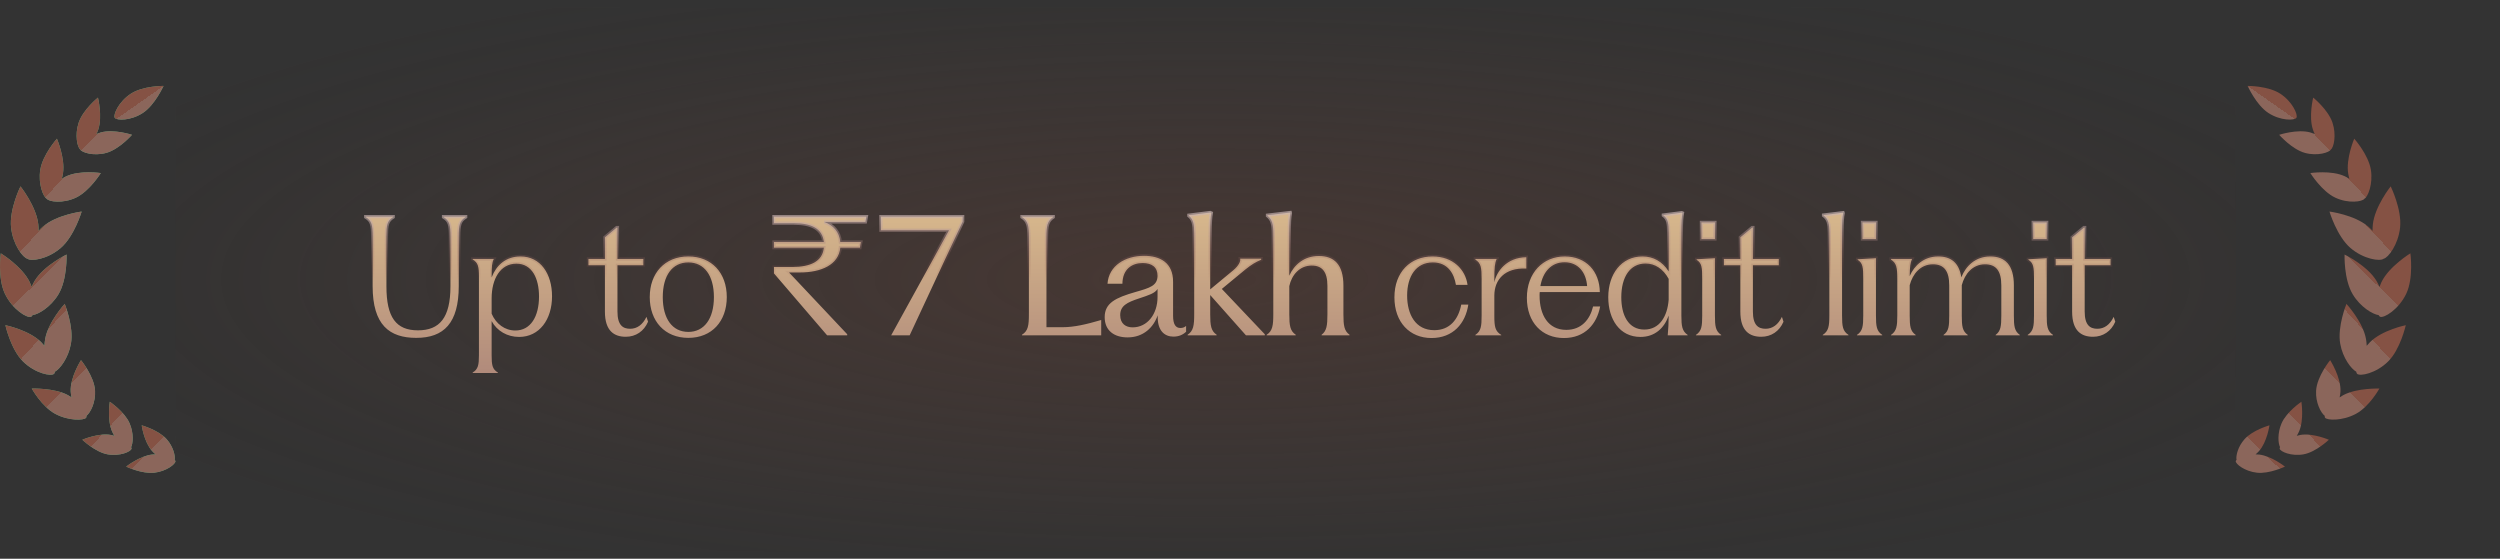 <svg width="264" height="59" viewBox="0 0 264 59" fill="none" xmlns="http://www.w3.org/2000/svg">
<rect x="0" y="0" width="264" height="59" fill="#333333" stroke="none"/>
<path d="M11.224 16.144C9.889 16.513 8.613 16.097 8.468 15.777C8.172 15.56 7.872 14.261 8.308 12.953C8.766 11.578 10.344 10.306 10.344 10.306C10.344 10.306 10.835 12.298 10.378 13.674C10.322 13.841 10.257 13.998 10.185 14.149C10.334 14.086 10.49 14.031 10.653 13.985C12.024 13.606 13.937 14.236 13.937 14.236C13.937 14.236 12.596 15.765 11.224 16.144Z" fill="#56A87D"/>
<path d="M11.224 16.144C9.889 16.513 8.613 16.097 8.468 15.777C8.172 15.56 7.872 14.261 8.308 12.953C8.766 11.578 10.344 10.306 10.344 10.306C10.344 10.306 10.835 12.298 10.378 13.674C10.322 13.841 10.257 13.998 10.185 14.149C10.334 14.086 10.49 14.031 10.653 13.985C12.024 13.606 13.937 14.236 13.937 14.236C13.937 14.236 12.596 15.765 11.224 16.144Z" fill="url(#paint0_linear_3225_120238)"/>
<path d="M15.083 11.926C13.794 12.768 12.305 12.738 12.116 12.436C11.927 12.133 12.528 10.739 13.817 9.898C15.105 9.056 17.267 9.072 17.267 9.072C17.267 9.072 16.371 11.085 15.083 11.926Z" fill="#56A87D"/>
<path d="M15.083 11.926C13.794 12.768 12.305 12.738 12.116 12.436C11.927 12.133 12.528 10.739 13.817 9.898C15.105 9.056 17.267 9.072 17.267 9.072C17.267 9.072 16.371 11.085 15.083 11.926Z" fill="url(#paint1_linear_3225_120238)"/>
<path d="M10.645 18.276C10.645 18.276 9.449 20.2 8.016 20.871C6.621 21.525 5.151 21.307 4.935 20.985C4.572 20.802 4.012 19.437 4.255 17.924C4.511 16.332 6.011 14.646 6.011 14.646C6.011 14.646 6.905 16.735 6.649 18.326C6.618 18.518 6.574 18.703 6.523 18.881C6.675 18.785 6.836 18.695 7.006 18.615C8.44 17.944 10.645 18.276 10.645 18.276Z" fill="#56A87D"/>
<path d="M10.645 18.276C10.645 18.276 9.449 20.2 8.016 20.871C6.621 21.525 5.151 21.307 4.935 20.985C4.572 20.802 4.012 19.437 4.255 17.924C4.511 16.332 6.011 14.646 6.011 14.646C6.011 14.646 6.905 16.735 6.649 18.326C6.618 18.518 6.574 18.703 6.523 18.881C6.675 18.785 6.836 18.695 7.006 18.615C8.44 17.944 10.645 18.276 10.645 18.276Z" fill="url(#paint2_linear_3225_120238)"/>
<path d="M4.547 23.919C5.986 22.679 8.625 22.339 8.625 22.339C8.625 22.339 7.852 24.943 6.413 26.184C5.013 27.391 3.254 27.621 2.905 27.321C2.431 27.23 1.361 25.843 1.167 24.023C0.964 22.11 2.162 19.68 2.162 19.68C2.162 19.68 3.842 21.79 4.046 23.704C4.07 23.934 4.078 24.16 4.075 24.381C4.22 24.221 4.377 24.066 4.547 23.919Z" fill="#56A87D"/>
<path d="M4.547 23.919C5.986 22.679 8.625 22.339 8.625 22.339C8.625 22.339 7.852 24.943 6.413 26.184C5.013 27.391 3.254 27.621 2.905 27.321C2.431 27.23 1.361 25.843 1.167 24.023C0.964 22.11 2.162 19.68 2.162 19.68C2.162 19.68 3.842 21.79 4.046 23.704C4.07 23.934 4.078 24.16 4.075 24.381C4.22 24.221 4.377 24.066 4.547 23.919Z" fill="url(#paint3_linear_3225_120238)"/>
<path d="M0.081 26.751C0.081 26.751 2.341 28.128 3.142 29.804C3.219 29.966 3.284 30.129 3.342 30.292C3.436 30.072 3.546 29.851 3.678 29.634C4.643 28.041 7.031 26.879 7.031 26.879C7.031 26.879 7.128 29.499 6.163 31.092C5.349 32.435 4.05 33.197 3.438 33.275C3.39 33.361 3.338 33.422 3.282 33.448C2.891 33.63 1.323 32.7 0.522 31.025C-0.279 29.349 0.081 26.751 0.081 26.751Z" fill="#56A87D"/>
<path d="M0.081 26.751C0.081 26.751 2.341 28.128 3.142 29.804C3.219 29.966 3.284 30.129 3.342 30.292C3.436 30.072 3.546 29.851 3.678 29.634C4.643 28.041 7.031 26.879 7.031 26.879C7.031 26.879 7.128 29.499 6.163 31.092C5.349 32.435 4.05 33.197 3.438 33.275C3.39 33.361 3.338 33.422 3.282 33.448C2.891 33.63 1.323 32.7 0.522 31.025C-0.279 29.349 0.081 26.751 0.081 26.751Z" fill="url(#paint4_linear_3225_120238)"/>
<path d="M4.693 36.516C4.703 36.279 4.727 36.037 4.77 35.791C5.092 33.982 6.834 32.09 6.834 32.09C6.834 32.09 7.813 34.489 7.491 36.298C7.22 37.821 6.316 38.972 5.795 39.253C5.782 39.349 5.755 39.424 5.715 39.467C5.427 39.77 3.706 39.441 2.418 38.158C1.131 36.876 0.568 34.34 0.568 34.34C0.568 34.34 3.061 34.849 4.348 36.132C4.473 36.256 4.586 36.385 4.693 36.516Z" fill="#56A87D"/>
<path d="M4.693 36.516C4.703 36.279 4.727 36.037 4.77 35.791C5.092 33.982 6.834 32.09 6.834 32.09C6.834 32.09 7.813 34.489 7.491 36.298C7.22 37.821 6.316 38.972 5.795 39.253C5.782 39.349 5.755 39.424 5.715 39.467C5.427 39.77 3.706 39.441 2.418 38.158C1.131 36.876 0.568 34.34 0.568 34.34C0.568 34.34 3.061 34.849 4.348 36.132C4.473 36.256 4.586 36.385 4.693 36.516Z" fill="url(#paint5_linear_3225_120238)"/>
<path d="M7.157 41.72C7.298 41.796 7.427 41.881 7.554 41.966C7.512 41.773 7.48 41.575 7.467 41.368C7.376 39.87 8.554 38.03 8.554 38.03C8.554 38.03 9.947 39.745 10.037 41.243C10.114 42.51 9.536 43.596 9.123 43.916C9.132 43.995 9.127 44.062 9.099 44.104C8.902 44.4 7.275 44.472 5.838 43.704C4.401 42.935 3.356 41.032 3.356 41.032C3.356 41.032 5.72 40.952 7.157 41.72Z" fill="#56A87D"/>
<path d="M7.157 41.72C7.298 41.796 7.427 41.881 7.554 41.966C7.512 41.773 7.48 41.575 7.467 41.368C7.376 39.87 8.554 38.03 8.554 38.03C8.554 38.03 9.947 39.745 10.037 41.243C10.114 42.51 9.536 43.596 9.123 43.916C9.132 43.995 9.127 44.062 9.099 44.104C8.902 44.4 7.275 44.472 5.838 43.704C4.401 42.935 3.356 41.032 3.356 41.032C3.356 41.032 5.72 40.952 7.157 41.72Z" fill="url(#paint6_linear_3225_120238)"/>
<path d="M11.711 45.931C11.838 45.954 11.96 45.988 12.08 46.023C11.989 45.874 11.903 45.716 11.83 45.546C11.296 44.311 11.591 42.426 11.591 42.426C11.591 42.426 13.153 43.471 13.687 44.706C14.138 45.749 14.05 46.828 13.845 47.215C13.876 47.28 13.893 47.337 13.886 47.381C13.833 47.686 12.655 48.212 11.356 47.976C10.056 47.74 8.692 46.438 8.692 46.438C8.692 46.438 10.411 45.695 11.711 45.931Z" fill="#56A87D"/>
<path d="M11.711 45.931C11.838 45.954 11.96 45.988 12.08 46.023C11.989 45.874 11.903 45.716 11.83 45.546C11.296 44.311 11.591 42.426 11.591 42.426C11.591 42.426 13.153 43.471 13.687 44.706C14.138 45.749 14.05 46.828 13.845 47.215C13.876 47.28 13.893 47.337 13.886 47.381C13.833 47.686 12.655 48.212 11.356 47.976C10.056 47.74 8.692 46.438 8.692 46.438C8.692 46.438 10.411 45.695 11.711 45.931Z" fill="url(#paint7_linear_3225_120238)"/>
<path d="M16.43 47.982C16.302 47.874 16.176 47.757 16.059 47.625C15.208 46.672 14.963 44.913 14.963 44.913C14.963 44.913 16.739 45.417 17.59 46.37C18.309 47.176 18.526 48.16 18.439 48.561C18.486 48.61 18.518 48.657 18.523 48.698C18.558 48.984 17.585 49.774 16.284 49.918C14.984 50.062 13.325 49.275 13.325 49.275C13.325 49.275 14.752 48.145 16.052 48.001C16.181 47.986 16.305 47.984 16.43 47.982Z" fill="#56A87D"/>
<path d="M16.43 47.982C16.302 47.874 16.176 47.757 16.059 47.625C15.208 46.672 14.963 44.913 14.963 44.913C14.963 44.913 16.739 45.417 17.59 46.37C18.309 47.176 18.526 48.16 18.439 48.561C18.486 48.61 18.518 48.657 18.523 48.698C18.558 48.984 17.585 49.774 16.284 49.918C14.984 50.062 13.325 49.275 13.325 49.275C13.325 49.275 14.752 48.145 16.052 48.001C16.181 47.986 16.305 47.984 16.43 47.982Z" fill="url(#paint8_linear_3225_120238)"/>
<rect width="217.57" height="57.429" transform="translate(18.524 0.789)" fill="url(#paint9_radial_3225_120238)"/>
<path d="M43.955 35.679C41.139 35.679 39.349 34.337 39.349 30.212V24.977C39.349 23.768 39.267 23.321 38.62 22.923V22.873H41.52V22.923C40.873 23.321 40.807 23.768 40.807 24.977V30.245C40.807 33.526 41.834 34.884 44.137 34.884C46.423 34.884 47.566 33.559 47.566 30.245V24.977C47.566 23.768 47.483 23.321 46.837 22.923V22.873H49.173V22.923C48.527 23.321 48.444 23.768 48.444 24.977V30.212C48.444 34.122 46.87 35.679 43.955 35.679ZM49.912 39.39V39.34C50.492 38.992 50.575 38.529 50.575 37.518V29.218C50.575 28.158 50.492 27.744 49.912 27.396V27.346H52.149C51.95 27.727 51.917 28.158 51.917 29.218V29.285C52.414 28.009 53.408 27.081 54.965 27.081C57.085 27.081 58.295 28.92 58.295 31.289C58.295 33.741 56.953 35.58 54.816 35.58C53.573 35.58 52.48 34.95 51.917 33.907V37.518C51.917 38.529 51.983 38.992 52.579 39.34V39.39H49.912ZM51.917 33.128C52.381 34.205 53.308 34.901 54.418 34.901C56.025 34.901 56.92 33.443 56.92 31.306C56.92 29.417 56.191 27.843 54.534 27.843C52.811 27.843 51.917 29.483 51.917 31.504V33.128ZM66.082 35.563C64.873 35.563 63.879 34.967 63.879 32.913V28.009H62.139V27.346H63.879V25.06L65.121 24.033H65.204V27.346H67.938V28.009H65.204V32.896C65.204 34.354 65.784 34.718 66.546 34.718C67.275 34.718 67.871 34.288 68.269 33.459L68.434 33.973C68.004 34.983 67.142 35.563 66.082 35.563ZM72.689 35.679C70.204 35.679 68.614 33.923 68.614 31.372C68.614 28.837 70.204 27.081 72.689 27.081C75.174 27.081 76.748 28.837 76.748 31.372C76.748 33.923 75.174 35.679 72.689 35.679ZM69.989 31.372C69.989 33.658 70.999 35.05 72.689 35.05C74.362 35.05 75.389 33.658 75.389 31.372C75.389 29.086 74.362 27.711 72.689 27.711C70.999 27.711 69.989 29.086 69.989 31.372ZM87.346 35.414L81.73 28.87V28.191H83.668C85.573 28.191 86.865 27.611 86.998 26.154H81.73V25.557H86.998C86.849 24.116 85.656 23.569 83.834 23.569H81.73V22.873H91.487L91.388 23.437H87.047C88.008 23.801 88.638 24.497 88.737 25.557H90.907L90.808 26.154H88.737C88.555 27.959 86.733 28.771 84.463 28.771H83.32L89.466 35.298V35.414H87.346ZM94.105 35.414L100.218 24.315H93.028V22.873H101.659V23.404L96.059 35.414H94.105ZM107.922 35.414V35.348C108.568 34.95 108.651 34.37 108.651 33.194V25.093C108.651 23.851 108.568 23.337 107.922 22.923V22.873H111.219V22.923C110.589 23.337 110.506 23.851 110.506 25.093V34.553H112.213C113.422 34.553 114.714 34.254 116.288 33.791V35.414H107.922ZM119.072 35.629C117.664 35.629 116.654 34.917 116.654 33.492C116.654 31.985 117.83 31.438 119.884 30.842C121.441 30.395 122.22 30.179 122.237 29.119C122.237 28.241 121.673 27.777 120.663 27.777C119.553 27.777 118.542 28.407 118.526 29.964H116.952C117.085 28.042 118.841 27.015 120.812 27.015C122.518 27.015 123.877 27.744 123.877 29.748V33.343C123.877 34.271 124.158 34.636 124.655 34.636C124.887 34.636 125.069 34.569 125.252 34.42V35.033C124.92 35.348 124.49 35.547 123.91 35.547C122.999 35.547 122.253 34.95 122.253 33.492V33.294C121.822 34.553 120.762 35.629 119.072 35.629ZM118.294 33.277C118.294 34.188 118.89 34.569 119.603 34.569C121.16 34.569 122.237 33.178 122.237 31.355V30.511C121.972 30.974 121.292 31.173 120.315 31.504C118.99 31.935 118.294 32.3 118.294 33.277ZM131.575 35.414L127.798 31.157V33.194C127.798 34.37 127.881 34.95 128.477 35.348V35.414H125.412V35.348C126.025 34.95 126.108 34.37 126.108 33.194V24.696C126.108 23.685 126.025 23.172 125.545 22.791V22.724L127.798 22.443L127.914 22.492C127.831 22.989 127.798 23.387 127.798 24.696V30.56L130.233 28.539C130.813 28.059 131.028 27.562 130.962 27.346V27.313H133.182V27.429C132.618 27.661 132.171 27.926 131.492 28.473L129.024 30.511L133.563 35.298V35.414H131.575ZM133.765 35.414V35.348C134.377 34.95 134.46 34.37 134.46 33.194V24.696C134.46 23.702 134.344 23.172 133.847 22.791V22.724L136.249 22.443L136.266 22.509C136.183 23.006 136.15 23.387 136.15 24.696V29.102C136.664 27.959 137.707 27.032 139.265 27.032C140.871 27.032 141.865 27.91 141.865 30.163V33.194C141.865 34.37 141.948 34.95 142.511 35.348V35.414H139.563V35.348C140.093 34.95 140.176 34.37 140.176 33.194V30.196C140.176 28.688 139.612 28.042 138.519 28.042C137.243 28.042 136.399 29.036 136.15 30.212V33.194C136.15 34.37 136.233 34.95 136.829 35.348V35.414H133.765ZM151.161 35.696C148.874 35.696 147.251 34.039 147.251 31.405C147.251 28.705 148.957 27.081 151.277 27.081C153.43 27.081 154.755 28.456 154.971 30.08H153.745C153.563 28.953 152.933 27.711 151.31 27.711C149.504 27.711 148.593 29.218 148.593 31.206C148.593 33.194 149.471 34.867 151.459 34.867C153.115 34.867 154.01 33.708 154.308 32.167H155.054C154.755 34.155 153.447 35.696 151.161 35.696ZM155.798 35.414V35.364C156.394 34.967 156.46 34.453 156.46 33.31V29.467C156.46 28.258 156.394 27.794 155.798 27.413V27.346H158.051C157.852 27.777 157.802 28.258 157.802 29.467V29.815C158.034 28.655 159.111 27.181 161.182 27.164V28.357C158.863 28.258 157.819 29.566 157.802 31.173V33.376C157.802 34.486 157.885 34.983 158.531 35.364V35.414H155.798ZM165.148 35.696C162.845 35.696 161.238 34.056 161.238 31.455C161.238 28.804 162.944 27.081 165.231 27.081C167.5 27.081 168.908 28.639 168.941 30.842H162.597C162.58 30.974 162.58 31.09 162.58 31.223C162.58 33.244 163.475 34.834 165.396 34.834C167.003 34.834 167.898 33.741 168.229 32.366H168.975C168.627 34.221 167.368 35.696 165.148 35.696ZM162.663 30.212H167.6C167.5 28.804 166.688 27.694 165.214 27.694C163.822 27.694 162.928 28.705 162.663 30.212ZM176.111 35.414C176.178 34.718 176.211 34.072 176.211 33.327C175.747 34.652 174.753 35.58 173.229 35.58C171.042 35.58 169.833 33.724 169.833 31.389C169.833 28.92 171.224 27.081 173.444 27.081C174.571 27.081 175.532 27.595 176.211 28.655V24.613C176.211 23.569 176.145 23.105 175.648 22.741V22.708L177.586 22.459L177.669 22.492C177.586 22.973 177.553 23.321 177.553 24.613V33.31C177.553 34.453 177.635 34.967 178.215 35.364V35.414H176.111ZM171.208 31.389C171.208 33.261 171.937 34.801 173.643 34.801C175.25 34.801 176.078 33.41 176.211 31.654V29.45C175.631 28.39 174.77 27.827 173.776 27.827C172.119 27.827 171.208 29.268 171.208 31.389ZM179.091 35.414V35.364C179.688 34.967 179.754 34.453 179.754 33.31V29.434C179.754 28.224 179.704 27.777 179.158 27.429V27.379L181.096 27.264V33.31C181.096 34.453 181.162 34.967 181.759 35.364V35.414H179.091ZM179.671 25.242V23.486H181.096V25.242H179.671ZM185.984 35.563C184.775 35.563 183.781 34.967 183.781 32.913V28.009H182.041V27.346H183.781V25.06L185.023 24.033H185.106V27.346H187.84V28.009H185.106V32.896C185.106 34.354 185.686 34.718 186.448 34.718C187.177 34.718 187.773 34.288 188.171 33.459L188.337 33.973C187.906 34.983 187.044 35.563 185.984 35.563ZM192.483 35.414V35.364C193.096 34.967 193.179 34.453 193.179 33.31V24.613C193.179 23.586 193.063 23.122 192.566 22.758V22.708L194.621 22.459L194.637 22.509C194.554 22.989 194.521 23.321 194.521 24.613V33.31C194.521 34.453 194.587 34.967 195.2 35.364V35.414H192.483ZM196.096 35.414V35.364C196.693 34.967 196.759 34.453 196.759 33.31V29.434C196.759 28.224 196.709 27.777 196.163 27.429V27.379L198.101 27.264V33.31C198.101 34.453 198.167 34.967 198.764 35.364V35.414H196.096ZM196.676 25.242V23.486H198.101V25.242H196.676ZM199.692 35.414V35.364C200.272 34.967 200.355 34.453 200.355 33.31V29.467C200.355 28.258 200.272 27.794 199.692 27.413V27.346H201.912C201.73 27.744 201.68 28.175 201.664 29.152C202.161 28.026 203.155 27.081 204.679 27.081C206.004 27.081 206.882 27.727 207.114 29.285C207.578 28.108 208.589 27.081 210.179 27.081C211.72 27.081 212.664 27.959 212.664 30.129V33.31C212.664 34.453 212.73 34.967 213.293 35.364V35.414H210.742V35.364C211.272 34.967 211.339 34.453 211.339 33.31V30.146C211.339 28.589 210.775 27.91 209.616 27.91C208.307 27.91 207.479 28.92 207.164 30.113V30.129V33.31C207.164 34.453 207.23 34.967 207.793 35.364V35.414H205.242V35.364C205.789 34.967 205.839 34.453 205.839 33.31V30.146C205.839 28.589 205.275 27.91 204.116 27.91C202.807 27.91 201.979 28.92 201.664 30.113V33.31C201.664 34.453 201.73 34.967 202.293 35.364V35.414H199.692ZM214.128 35.414V35.364C214.724 34.967 214.79 34.453 214.79 33.31V29.434C214.79 28.224 214.741 27.777 214.194 27.429V27.379L216.132 27.264V33.31C216.132 34.453 216.199 34.967 216.795 35.364V35.414H214.128ZM214.708 25.242V23.486H216.132V25.242H214.708ZM221.02 35.563C219.811 35.563 218.817 34.967 218.817 32.913V28.009H217.078V27.346H218.817V25.06L220.06 24.033H220.142V27.346H222.876V28.009H220.142V32.896C220.142 34.354 220.722 34.718 221.484 34.718C222.213 34.718 222.81 34.288 223.207 33.459L223.373 33.973C222.942 34.983 222.081 35.563 221.02 35.563Z" fill="url(#paint10_linear_3225_120238)"/>
<path d="M38.62 22.923H38.448V23.02L38.53 23.07L38.62 22.923ZM38.62 22.873V22.701H38.448V22.873H38.62ZM41.52 22.873H41.692V22.701H41.52V22.873ZM41.52 22.923L41.61 23.07L41.692 23.02V22.923H41.52ZM46.837 22.923H46.665V23.02L46.747 23.07L46.837 22.923ZM46.837 22.873V22.701H46.665V22.873H46.837ZM49.173 22.873H49.346V22.701H49.173V22.873ZM49.173 22.923L49.264 23.07L49.346 23.02V22.923H49.173ZM43.955 35.679V35.507C42.572 35.507 41.476 35.177 40.722 34.374C39.965 33.569 39.522 32.254 39.522 30.212H39.349H39.177C39.177 32.295 39.628 33.714 40.47 34.611C41.315 35.51 42.522 35.852 43.955 35.852V35.679ZM39.349 30.212H39.522V24.977H39.349H39.177V30.212H39.349ZM39.349 24.977H39.522C39.522 24.376 39.503 23.935 39.391 23.593C39.275 23.233 39.061 22.992 38.711 22.776L38.62 22.923L38.53 23.07C38.826 23.252 38.977 23.433 39.063 23.699C39.155 23.982 39.177 24.369 39.177 24.977H39.349ZM38.62 22.923H38.793V22.873H38.62H38.448V22.923H38.62ZM38.62 22.873V23.046H41.52V22.873V22.701H38.62V22.873ZM41.52 22.873H41.347V22.923H41.52H41.692V22.873H41.52ZM41.52 22.923L41.429 22.776C41.078 22.992 40.868 23.235 40.756 23.595C40.65 23.936 40.635 24.378 40.635 24.977H40.807H40.98C40.98 24.368 40.998 23.98 41.086 23.697C41.169 23.432 41.315 23.252 41.61 23.07L41.52 22.923ZM40.807 24.977H40.635V30.245H40.807H40.98V24.977H40.807ZM40.807 30.245H40.635C40.635 31.896 40.892 33.102 41.469 33.896C42.056 34.704 42.95 35.056 44.137 35.056V34.884V34.711C43.022 34.711 42.251 34.385 41.748 33.693C41.236 32.989 40.98 31.875 40.98 30.245H40.807ZM44.137 34.884V35.056C45.315 35.056 46.232 34.713 46.846 33.912C47.452 33.122 47.739 31.915 47.739 30.245H47.566H47.394C47.394 31.889 47.109 33.002 46.572 33.702C46.043 34.392 45.245 34.711 44.137 34.711V34.884ZM47.566 30.245H47.739V24.977H47.566H47.394V30.245H47.566ZM47.566 24.977H47.739C47.739 24.376 47.719 23.935 47.608 23.593C47.492 23.233 47.278 22.992 46.928 22.776L46.837 22.923L46.747 23.07C47.043 23.252 47.194 23.433 47.28 23.699C47.372 23.982 47.394 24.369 47.394 24.977H47.566ZM46.837 22.923H47.01V22.873H46.837H46.665V22.923H46.837ZM46.837 22.873V23.046H49.173V22.873V22.701H46.837V22.873ZM49.173 22.873H49.001V22.923H49.173H49.346V22.873H49.173ZM49.173 22.923L49.083 22.776C48.733 22.992 48.519 23.233 48.402 23.593C48.291 23.935 48.272 24.376 48.272 24.977H48.444H48.617C48.617 24.369 48.639 23.982 48.731 23.699C48.817 23.433 48.968 23.252 49.264 23.07L49.173 22.923ZM48.444 24.977H48.272V30.212H48.444H48.617V24.977H48.444ZM48.444 30.212H48.272C48.272 32.149 47.881 33.466 47.162 34.299C46.448 35.126 45.383 35.507 43.955 35.507V35.679V35.852C45.443 35.852 46.622 35.453 47.424 34.525C48.221 33.601 48.617 32.185 48.617 30.212H48.444ZM49.912 39.39H49.74V39.562H49.912V39.39ZM49.912 39.34L49.823 39.192L49.74 39.243V39.34H49.912ZM49.912 27.396H49.74V27.494L49.823 27.544L49.912 27.396ZM49.912 27.346V27.174H49.74V27.346H49.912ZM52.149 27.346L52.302 27.426L52.433 27.174H52.149V27.346ZM51.917 29.285H51.744L52.078 29.347L51.917 29.285ZM51.917 33.907L52.069 33.825L51.744 33.907H51.917ZM52.579 39.34H52.752V39.241L52.666 39.191L52.579 39.34ZM52.579 39.39V39.562H52.752V39.39H52.579ZM51.917 33.128H51.744V33.163L51.758 33.196L51.917 33.128ZM49.912 39.39H50.085V39.34H49.912H49.74V39.39H49.912ZM49.912 39.34L50.001 39.488C50.323 39.295 50.518 39.06 50.625 38.731C50.728 38.416 50.747 38.022 50.747 37.518H50.575H50.402C50.402 38.025 50.38 38.368 50.297 38.624C50.218 38.866 50.081 39.038 49.823 39.192L49.912 39.34ZM50.575 37.518H50.747V29.218H50.575H50.402V37.518H50.575ZM50.575 29.218H50.747C50.747 28.691 50.728 28.295 50.625 27.985C50.516 27.66 50.319 27.439 50.001 27.248L49.912 27.396L49.823 27.544C50.085 27.701 50.219 27.861 50.297 28.095C50.38 28.344 50.402 28.686 50.402 29.218H50.575ZM49.912 27.396H50.085V27.346H49.912H49.74V27.396H49.912ZM49.912 27.346V27.519H52.149V27.346V27.174H49.912V27.346ZM52.149 27.346L51.996 27.267C51.774 27.692 51.744 28.168 51.744 29.218H51.917H52.089C52.089 28.148 52.126 27.763 52.302 27.426L52.149 27.346ZM51.917 29.218H51.744V29.285H51.917H52.089V29.218H51.917ZM51.917 29.285L52.078 29.347C52.555 28.122 53.495 27.254 54.965 27.254V27.081V26.909C53.321 26.909 52.273 27.896 51.756 29.222L51.917 29.285ZM54.965 27.081V27.254C55.969 27.254 56.751 27.686 57.287 28.4C57.827 29.119 58.122 30.132 58.122 31.289H58.295H58.467C58.467 30.078 58.158 28.986 57.563 28.193C56.964 27.395 56.081 26.909 54.965 26.909V27.081ZM58.295 31.289H58.122C58.122 32.485 57.795 33.518 57.221 34.247C56.65 34.973 55.83 35.407 54.816 35.407V35.58V35.752C55.939 35.752 56.858 35.267 57.492 34.461C58.124 33.658 58.467 32.545 58.467 31.289H58.295ZM54.816 35.58V35.407C53.633 35.407 52.6 34.809 52.069 33.825L51.917 33.907L51.765 33.989C52.36 35.091 53.514 35.752 54.816 35.752V35.58ZM51.917 33.907H51.744V37.518H51.917H52.089V33.907H51.917ZM51.917 37.518H51.744C51.744 38.02 51.76 38.415 51.86 38.73C51.965 39.061 52.161 39.296 52.492 39.489L52.579 39.34L52.666 39.191C52.401 39.036 52.266 38.866 52.189 38.625C52.107 38.369 52.089 38.026 52.089 37.518H51.917ZM52.579 39.34H52.407V39.39H52.579H52.752V39.34H52.579ZM52.579 39.39V39.217H49.912V39.39V39.562H52.579V39.39ZM51.917 33.128L51.758 33.196C52.245 34.325 53.228 35.073 54.418 35.073V34.901V34.728C53.388 34.728 52.517 34.084 52.075 33.06L51.917 33.128ZM54.418 34.901V35.073C55.282 35.073 55.96 34.677 56.415 34.001C56.865 33.331 57.092 32.395 57.092 31.306H56.92H56.747C56.747 32.353 56.527 33.215 56.128 33.808C55.734 34.395 55.161 34.728 54.418 34.728V34.901ZM56.92 31.306H57.092C57.092 30.343 56.907 29.442 56.495 28.776C56.077 28.1 55.428 27.671 54.534 27.671V27.843V28.016C55.297 28.016 55.84 28.373 56.201 28.957C56.568 29.55 56.747 30.38 56.747 31.306H56.92ZM54.534 27.843V27.671C53.609 27.671 52.903 28.115 52.435 28.821C51.972 29.52 51.744 30.472 51.744 31.504H51.917H52.089C52.089 30.516 52.309 29.637 52.723 29.011C53.134 28.392 53.737 28.016 54.534 28.016V27.843ZM51.917 31.504H51.744V33.128H51.917H52.089V31.504H51.917ZM63.879 28.009H64.051V27.836H63.879V28.009ZM62.139 28.009H61.967V28.181H62.139V28.009ZM62.139 27.346V27.174H61.967V27.346H62.139ZM63.879 27.346V27.519H64.051V27.346H63.879ZM63.879 25.06L63.769 24.927L63.706 24.979V25.06H63.879ZM65.121 24.033V23.86H65.059L65.011 23.9L65.121 24.033ZM65.204 24.033H65.377V23.86H65.204V24.033ZM65.204 27.346H65.032V27.519H65.204V27.346ZM67.938 27.346H68.11V27.174H67.938V27.346ZM67.938 28.009V28.181H68.11V28.009H67.938ZM65.204 28.009V27.836H65.032V28.009H65.204ZM68.269 33.459L68.433 33.406L68.3 32.995L68.113 33.385L68.269 33.459ZM68.434 33.973L68.593 34.041L68.619 33.981L68.599 33.92L68.434 33.973ZM66.082 35.563V35.391C65.504 35.391 65.005 35.248 64.65 34.887C64.294 34.526 64.051 33.915 64.051 32.913H63.879H63.706C63.706 33.965 63.961 34.679 64.404 35.129C64.848 35.58 65.451 35.736 66.082 35.736V35.563ZM63.879 32.913H64.051V28.009H63.879H63.706V32.913H63.879ZM63.879 28.009V27.836H62.139V28.009V28.181H63.879V28.009ZM62.139 28.009H62.312V27.346H62.139H61.967V28.009H62.139ZM62.139 27.346V27.519H63.879V27.346V27.174H62.139V27.346ZM63.879 27.346H64.051V25.06H63.879H63.706V27.346H63.879ZM63.879 25.06L63.989 25.193L65.231 24.166L65.121 24.033L65.011 23.9L63.769 24.927L63.879 25.06ZM65.121 24.033V24.206H65.204V24.033V23.86H65.121V24.033ZM65.204 24.033H65.032V27.346H65.204H65.377V24.033H65.204ZM65.204 27.346V27.519H67.938V27.346V27.174H65.204V27.346ZM67.938 27.346H67.765V28.009H67.938H68.11V27.346H67.938ZM67.938 28.009V27.836H65.204V28.009V28.181H67.938V28.009ZM65.204 28.009H65.032V32.896H65.204H65.377V28.009H65.204ZM65.204 32.896H65.032C65.032 33.642 65.179 34.148 65.46 34.468C65.746 34.793 66.139 34.891 66.546 34.891V34.718V34.546C66.191 34.546 65.913 34.461 65.719 34.24C65.519 34.013 65.377 33.608 65.377 32.896H65.204ZM66.546 34.718V34.891C67.359 34.891 68.007 34.404 68.424 33.534L68.269 33.459L68.113 33.385C67.736 34.171 67.191 34.546 66.546 34.546V34.718ZM68.269 33.459L68.105 33.512L68.27 34.026L68.434 33.973L68.599 33.92L68.433 33.406L68.269 33.459ZM68.434 33.973L68.276 33.905C67.871 34.855 67.07 35.391 66.082 35.391V35.563V35.736C67.214 35.736 68.136 35.112 68.593 34.041L68.434 33.973ZM72.689 35.679V35.507C71.489 35.507 70.518 35.084 69.846 34.364C69.172 33.644 68.786 32.612 68.786 31.372H68.614H68.441C68.441 32.683 68.85 33.805 69.593 34.6C70.338 35.397 71.404 35.852 72.689 35.852V35.679ZM68.614 31.372H68.786C68.786 30.141 69.172 29.113 69.845 28.394C70.518 27.677 71.489 27.254 72.689 27.254V27.081V26.909C71.404 26.909 70.338 27.364 69.594 28.158C68.85 28.951 68.441 30.069 68.441 31.372H68.614ZM72.689 27.081V27.254C73.889 27.254 74.856 27.677 75.524 28.394C76.193 29.112 76.575 30.14 76.575 31.372H76.748H76.92C76.92 30.069 76.515 28.952 75.776 28.159C75.036 27.364 73.974 26.909 72.689 26.909V27.081ZM76.748 31.372H76.575C76.575 32.612 76.193 33.644 75.524 34.365C74.856 35.084 73.889 35.507 72.689 35.507V35.679V35.852C73.974 35.852 75.036 35.396 75.777 34.6C76.516 33.804 76.92 32.683 76.92 31.372H76.748ZM69.989 31.372H69.816C69.816 32.538 70.073 33.497 70.566 34.17C71.063 34.849 71.791 35.222 72.689 35.222V35.05V34.877C71.898 34.877 71.275 34.554 70.844 33.966C70.409 33.372 70.161 32.492 70.161 31.372H69.989ZM72.689 35.05V35.222C73.579 35.222 74.306 34.849 74.806 34.17C75.3 33.498 75.562 32.538 75.562 31.372H75.389H75.217C75.217 32.492 74.965 33.371 74.528 33.966C74.095 34.554 73.472 34.877 72.689 34.877V35.05ZM75.389 31.372H75.562C75.562 30.206 75.3 29.25 74.805 28.581C74.306 27.907 73.579 27.538 72.689 27.538V27.711V27.883C73.472 27.883 74.095 28.202 74.528 28.787C74.965 29.377 75.217 30.252 75.217 31.372H75.389ZM72.689 27.711V27.538C71.791 27.538 71.064 27.906 70.566 28.582C70.073 29.251 69.816 30.206 69.816 31.372H69.989H70.161C70.161 30.251 70.409 29.377 70.844 28.786C71.274 28.203 71.897 27.883 72.689 27.883V27.711ZM87.346 35.414L87.215 35.526L87.266 35.587H87.346V35.414ZM81.73 28.87H81.557V28.934L81.599 28.983L81.73 28.87ZM81.73 28.191V28.019H81.557V28.191H81.73ZM86.998 26.154L87.169 26.169L87.187 25.981H86.998V26.154ZM81.73 26.154H81.557V26.326H81.73V26.154ZM81.73 25.557V25.385H81.557V25.557H81.73ZM86.998 25.557V25.73H87.189L87.169 25.539L86.998 25.557ZM81.73 23.569H81.557V23.742H81.73V23.569ZM81.73 22.873V22.701H81.557V22.873H81.73ZM91.487 22.873L91.657 22.903L91.693 22.701H91.487V22.873ZM91.388 23.437V23.609H91.532L91.558 23.467L91.388 23.437ZM87.047 23.437V23.264L86.986 23.598L87.047 23.437ZM88.737 25.557L88.565 25.573L88.58 25.73H88.737V25.557ZM90.907 25.557L91.078 25.585L91.111 25.385H90.907V25.557ZM90.808 26.154V26.326H90.954L90.978 26.182L90.808 26.154ZM88.737 26.154V25.981H88.581L88.565 26.136L88.737 26.154ZM83.32 28.771V28.598H82.92L83.194 28.889L83.32 28.771ZM89.466 35.298H89.639V35.23L89.592 35.18L89.466 35.298ZM89.466 35.414V35.587H89.639V35.414H89.466ZM87.346 35.414L87.477 35.302L81.861 28.758L81.73 28.87L81.599 28.983L87.215 35.526L87.346 35.414ZM81.73 28.87H81.902V28.191H81.73H81.557V28.87H81.73ZM81.73 28.191V28.364H83.668V28.191V28.019H81.73V28.191ZM83.668 28.191V28.364C84.633 28.364 85.467 28.218 86.082 27.869C86.708 27.515 87.098 26.956 87.169 26.169L86.998 26.154L86.826 26.138C86.765 26.809 86.442 27.269 85.912 27.569C85.372 27.875 84.607 28.019 83.668 28.019V28.191ZM86.998 26.154V25.981H81.73V26.154V26.326H86.998V26.154ZM81.73 26.154H81.902V25.557H81.73H81.557V26.154H81.73ZM81.73 25.557V25.73H86.998V25.557V25.385H81.73V25.557ZM86.998 25.557L87.169 25.539C87.089 24.766 86.724 24.219 86.13 23.874C85.547 23.534 84.757 23.397 83.834 23.397V23.569V23.742C84.732 23.742 85.45 23.877 85.956 24.172C86.451 24.46 86.757 24.907 86.826 25.575L86.998 25.557ZM83.834 23.569V23.397H81.73V23.569V23.742H83.834V23.569ZM81.73 23.569H81.902V22.873H81.73H81.557V23.569H81.73ZM81.73 22.873V23.046H91.487V22.873V22.701H81.73V22.873ZM91.487 22.873L91.317 22.843L91.218 23.407L91.388 23.437L91.558 23.467L91.657 22.903L91.487 22.873ZM91.388 23.437V23.264H87.047V23.437V23.609H91.388V23.437ZM87.047 23.437L86.986 23.598C87.895 23.943 88.473 24.588 88.565 25.573L88.737 25.557L88.909 25.541C88.802 24.405 88.121 23.659 87.109 23.275L87.047 23.437ZM88.737 25.557V25.73H90.907V25.557V25.385H88.737V25.557ZM90.907 25.557L90.737 25.529L90.638 26.125L90.808 26.154L90.978 26.182L91.078 25.585L90.907 25.557ZM90.808 26.154V25.981H88.737V26.154V26.326H90.808V26.154ZM88.737 26.154L88.565 26.136C88.481 26.975 88.019 27.584 87.298 27.989C86.571 28.398 85.581 28.598 84.463 28.598V28.771V28.944C85.615 28.944 86.671 28.738 87.467 28.29C88.271 27.838 88.811 27.138 88.909 26.171L88.737 26.154ZM84.463 28.771V28.598H83.32V28.771V28.944H84.463V28.771ZM83.32 28.771L83.194 28.889L89.34 35.416L89.466 35.298L89.592 35.18L83.446 28.653L83.32 28.771ZM89.466 35.298H89.293V35.414H89.466H89.639V35.298H89.466ZM89.466 35.414V35.242H87.346V35.414V35.587H89.466V35.414ZM94.105 35.414L93.954 35.331L93.813 35.587H94.105V35.414ZM100.218 24.315L100.369 24.398L100.51 24.142H100.218V24.315ZM93.028 24.315H92.855V24.487H93.028V24.315ZM93.028 22.873V22.701H92.855V22.873H93.028ZM101.659 22.873H101.831V22.701H101.659V22.873ZM101.659 23.404L101.815 23.477L101.831 23.442V23.404H101.659ZM96.059 35.414V35.587H96.169L96.216 35.487L96.059 35.414ZM94.105 35.414L94.256 35.497L100.369 24.398L100.218 24.315L100.066 24.232L93.954 35.331L94.105 35.414ZM100.218 24.315V24.142H93.028V24.315V24.487H100.218V24.315ZM93.028 24.315H93.201V22.873H93.028H92.855V24.315H93.028ZM93.028 22.873V23.046H101.659V22.873V22.701H93.028V22.873ZM101.659 22.873H101.486V23.404H101.659H101.831V22.873H101.659ZM101.659 23.404L101.502 23.331L95.903 35.341L96.059 35.414L96.216 35.487L101.815 23.477L101.659 23.404ZM96.059 35.414V35.242H94.105V35.414V35.587H96.059V35.414ZM107.922 35.414H107.75V35.587H107.922V35.414ZM107.922 35.348L107.832 35.201L107.75 35.251V35.348H107.922ZM107.922 22.923H107.75V23.017L107.829 23.068L107.922 22.923ZM107.922 22.873V22.701H107.75V22.873H107.922ZM111.219 22.873H111.391V22.701H111.219V22.873ZM111.219 22.923L111.314 23.067L111.391 23.016V22.923H111.219ZM110.506 34.553H110.334V34.725H110.506V34.553ZM116.288 33.791H116.461V33.56L116.239 33.625L116.288 33.791ZM116.288 35.414V35.587H116.461V35.414H116.288ZM107.922 35.414H108.095V35.348H107.922H107.75V35.414H107.922ZM107.922 35.348L108.013 35.495C108.372 35.274 108.581 34.995 108.694 34.612C108.804 34.243 108.824 33.78 108.824 33.194H108.651H108.478C108.478 33.784 108.457 34.199 108.363 34.514C108.274 34.815 108.119 35.024 107.832 35.201L107.922 35.348ZM108.651 33.194H108.824V25.093H108.651H108.478V33.194H108.651ZM108.651 25.093H108.824C108.824 24.475 108.804 24.011 108.694 23.648C108.579 23.269 108.369 23.005 108.015 22.778L107.922 22.923L107.829 23.068C108.121 23.256 108.275 23.456 108.364 23.748C108.457 24.055 108.478 24.469 108.478 25.093H108.651ZM107.922 22.923H108.095V22.873H107.922H107.75V22.923H107.922ZM107.922 22.873V23.046H111.219V22.873V22.701H107.922V22.873ZM111.219 22.873H111.046V22.923H111.219H111.391V22.873H111.219ZM111.219 22.923L111.124 22.779C110.778 23.006 110.573 23.271 110.461 23.649C110.354 24.012 110.334 24.475 110.334 25.093H110.506H110.679C110.679 24.469 110.701 24.055 110.792 23.747C110.879 23.454 111.03 23.254 111.314 23.067L111.219 22.923ZM110.506 25.093H110.334V34.553H110.506H110.679V25.093H110.506ZM110.506 34.553V34.725H112.213V34.553V34.38H110.506V34.553ZM112.213 34.553V34.725C113.448 34.725 114.761 34.421 116.337 33.956L116.288 33.791L116.239 33.625C114.668 34.088 113.396 34.38 112.213 34.38V34.553ZM116.288 33.791H116.116V35.414H116.288H116.461V33.791H116.288ZM116.288 35.414V35.242H107.922V35.414V35.587H116.288V35.414ZM119.884 30.842L119.837 30.676L119.836 30.676L119.884 30.842ZM122.237 29.119L122.409 29.122V29.119H122.237ZM118.526 29.964V30.136H118.697L118.698 29.966L118.526 29.964ZM116.952 29.964L116.78 29.952L116.767 30.136H116.952V29.964ZM125.252 34.42H125.424V34.056L125.142 34.286L125.252 34.42ZM125.252 35.033L125.371 35.158L125.424 35.107V35.033H125.252ZM122.253 33.294H122.426L122.09 33.238L122.253 33.294ZM122.237 30.511H122.409V29.861L122.087 30.425L122.237 30.511ZM120.315 31.504L120.368 31.669L120.37 31.668L120.315 31.504ZM119.072 35.629V35.457C118.395 35.457 117.834 35.285 117.445 34.962C117.061 34.643 116.826 34.16 116.826 33.492H116.654H116.481C116.481 34.249 116.752 34.835 117.225 35.228C117.693 35.617 118.342 35.802 119.072 35.802V35.629ZM116.654 33.492H116.826C116.826 33.139 116.895 32.85 117.023 32.606C117.15 32.362 117.342 32.153 117.6 31.965C118.123 31.585 118.903 31.306 119.932 31.008L119.884 30.842L119.836 30.676C118.811 30.974 117.976 31.266 117.397 31.686C117.105 31.898 116.874 32.145 116.717 32.446C116.56 32.747 116.481 33.092 116.481 33.492H116.654ZM119.884 30.842L119.932 31.008C120.7 30.787 121.312 30.615 121.729 30.357C121.943 30.224 122.114 30.065 122.231 29.857C122.348 29.65 122.405 29.408 122.409 29.122L122.237 29.119L122.064 29.116C122.06 29.36 122.013 29.542 121.931 29.688C121.849 29.833 121.725 29.954 121.547 30.064C121.181 30.29 120.626 30.449 119.837 30.676L119.884 30.842ZM122.237 29.119H122.409C122.409 28.641 122.254 28.252 121.94 27.987C121.631 27.726 121.191 27.605 120.663 27.605V27.777V27.95C121.145 27.95 121.492 28.061 121.717 28.25C121.937 28.436 122.064 28.719 122.064 29.119H122.237ZM120.663 27.777V27.605C120.077 27.605 119.502 27.771 119.069 28.158C118.633 28.548 118.362 29.144 118.353 29.962L118.526 29.964L118.698 29.966C118.706 29.226 118.948 28.729 119.299 28.415C119.654 28.098 120.139 27.95 120.663 27.95V27.777ZM118.526 29.964V29.791H116.952V29.964V30.136H118.526V29.964ZM116.952 29.964L117.124 29.976C117.187 29.071 117.629 28.379 118.292 27.91C118.959 27.437 119.854 27.188 120.812 27.188V27.015V26.842C119.798 26.842 118.83 27.106 118.093 27.628C117.352 28.152 116.85 28.935 116.78 29.952L116.952 29.964ZM120.812 27.015V27.188C121.644 27.188 122.367 27.366 122.878 27.766C123.381 28.16 123.704 28.789 123.704 29.748H123.877H124.049C124.049 28.703 123.693 27.965 123.091 27.494C122.496 27.029 121.686 26.842 120.812 26.842V27.015ZM123.877 29.748H123.704V33.343H123.877H124.049V29.748H123.877ZM123.877 33.343H123.704C123.704 33.818 123.775 34.181 123.934 34.43C124.103 34.694 124.357 34.808 124.655 34.808V34.636V34.463C124.457 34.463 124.321 34.395 124.225 34.244C124.119 34.079 124.049 33.796 124.049 33.343H123.877ZM124.655 34.636V34.808C124.928 34.808 125.149 34.727 125.361 34.554L125.252 34.42L125.142 34.286C124.99 34.411 124.846 34.463 124.655 34.463V34.636ZM125.252 34.42H125.079V35.033H125.252H125.424V34.42H125.252ZM125.252 35.033L125.133 34.908C124.833 35.193 124.445 35.374 123.91 35.374V35.547V35.719C124.534 35.719 125.008 35.503 125.371 35.158L125.252 35.033ZM123.91 35.547V35.374C123.493 35.374 123.129 35.239 122.868 34.95C122.605 34.66 122.426 34.193 122.426 33.492H122.253H122.081C122.081 34.249 122.274 34.809 122.612 35.182C122.951 35.556 123.416 35.719 123.91 35.719V35.547ZM122.253 33.492H122.426V33.294H122.253H122.081V33.492H122.253ZM122.253 33.294L122.09 33.238C121.678 34.443 120.673 35.457 119.072 35.457V35.629V35.802C120.851 35.802 121.967 34.662 122.416 33.349L122.253 33.294ZM118.294 33.277H118.121C118.121 33.773 118.285 34.147 118.567 34.394C118.846 34.639 119.218 34.742 119.603 34.742V34.569V34.397C119.275 34.397 118.993 34.309 118.795 34.135C118.601 33.965 118.466 33.693 118.466 33.277H118.294ZM119.603 34.569V34.742C121.288 34.742 122.409 33.236 122.409 31.355H122.237H122.064C122.064 33.119 121.032 34.397 119.603 34.397V34.569ZM122.237 31.355H122.409V30.511H122.237H122.064V31.355H122.237ZM122.237 30.511L122.087 30.425C121.981 30.61 121.785 30.756 121.471 30.9C121.156 31.045 120.754 31.173 120.26 31.341L120.315 31.504L120.37 31.668C120.853 31.504 121.279 31.368 121.615 31.214C121.951 31.06 122.227 30.875 122.386 30.596L122.237 30.511ZM120.315 31.504L120.262 31.34C119.601 31.555 119.068 31.762 118.701 32.05C118.319 32.35 118.121 32.736 118.121 33.277H118.294H118.466C118.466 32.84 118.617 32.555 118.914 32.321C119.227 32.076 119.704 31.884 120.368 31.669L120.315 31.504ZM131.575 35.414L131.446 35.529L131.497 35.587H131.575V35.414ZM127.798 31.157L127.927 31.042L127.625 30.702V31.157H127.798ZM128.477 35.348H128.649V35.255L128.573 35.204L128.477 35.348ZM128.477 35.414V35.587H128.649V35.414H128.477ZM125.412 35.414H125.24V35.587H125.412V35.414ZM125.412 35.348L125.318 35.203L125.24 35.254V35.348H125.412ZM125.545 22.791H125.372V22.874L125.437 22.926L125.545 22.791ZM125.545 22.724L125.523 22.553L125.372 22.572V22.724H125.545ZM127.798 22.443L127.866 22.284L127.823 22.266L127.776 22.271L127.798 22.443ZM127.914 22.492L128.084 22.521L128.106 22.387L127.982 22.334L127.914 22.492ZM127.798 30.56H127.625V30.928L127.908 30.693L127.798 30.56ZM130.233 28.539L130.123 28.406L130.123 28.406L130.233 28.539ZM130.962 27.346H130.789V27.372L130.797 27.397L130.962 27.346ZM130.962 27.313V27.141H130.789V27.313H130.962ZM133.182 27.313H133.354V27.141H133.182V27.313ZM133.182 27.429L133.247 27.589L133.354 27.545V27.429H133.182ZM131.492 28.473L131.384 28.338L131.382 28.34L131.492 28.473ZM129.024 30.511L128.914 30.377L128.771 30.495L128.898 30.629L129.024 30.511ZM133.563 35.298H133.735V35.229L133.688 35.179L133.563 35.298ZM133.563 35.414V35.587H133.735V35.414H133.563ZM131.575 35.414L131.704 35.3L127.927 31.042L127.798 31.157L127.669 31.271L131.446 35.529L131.575 35.414ZM127.798 31.157H127.625V33.194H127.798H127.97V31.157H127.798ZM127.798 33.194H127.625C127.625 33.781 127.645 34.242 127.747 34.609C127.853 34.989 128.047 35.269 128.381 35.491L128.477 35.348L128.573 35.204C128.311 35.029 128.165 34.821 128.08 34.517C127.992 34.201 127.97 33.784 127.97 33.194H127.798ZM128.477 35.348H128.304V35.414H128.477H128.649V35.348H128.477ZM128.477 35.414V35.242H125.412V35.414V35.587H128.477V35.414ZM125.412 35.414H125.585V35.348H125.412H125.24V35.414H125.412ZM125.412 35.348L125.506 35.493C125.849 35.27 126.048 34.991 126.156 34.61C126.261 34.242 126.281 33.781 126.281 33.194H126.108H125.935C125.935 33.784 125.914 34.2 125.824 34.516C125.738 34.819 125.589 35.028 125.318 35.203L125.412 35.348ZM126.108 33.194H126.281V24.696H126.108H125.935V33.194H126.108ZM126.108 24.696H126.281C126.281 23.69 126.204 23.093 125.652 22.655L125.545 22.791L125.437 22.926C125.846 23.25 125.935 23.68 125.935 24.696H126.108ZM125.545 22.791H125.717V22.724H125.545H125.372V22.791H125.545ZM125.545 22.724L125.566 22.896L127.819 22.614L127.798 22.443L127.776 22.271L125.523 22.553L125.545 22.724ZM127.798 22.443L127.73 22.601L127.846 22.651L127.914 22.492L127.982 22.334L127.866 22.284L127.798 22.443ZM127.914 22.492L127.743 22.464C127.658 22.975 127.625 23.384 127.625 24.696H127.798H127.97C127.97 23.39 128.003 23.003 128.084 22.521L127.914 22.492ZM127.798 24.696H127.625V30.56H127.798H127.97V24.696H127.798ZM127.798 30.56L127.908 30.693L130.343 28.672L130.233 28.539L130.123 28.406L127.688 30.427L127.798 30.56ZM130.233 28.539L130.343 28.672C130.647 28.42 130.86 28.16 130.99 27.927C131.055 27.811 131.101 27.699 131.125 27.596C131.149 27.495 131.156 27.39 131.127 27.296L130.962 27.346L130.797 27.397C130.801 27.411 130.806 27.448 130.79 27.516C130.774 27.582 130.742 27.664 130.689 27.759C130.583 27.949 130.399 28.177 130.123 28.406L130.233 28.539ZM130.962 27.346H131.134V27.313H130.962H130.789V27.346H130.962ZM130.962 27.313V27.486H133.182V27.313V27.141H130.962V27.313ZM133.182 27.313H133.009V27.429H133.182H133.354V27.313H133.182ZM133.182 27.429L133.116 27.27C132.534 27.509 132.073 27.784 131.384 28.338L131.492 28.473L131.6 28.607C132.269 28.069 132.703 27.813 133.247 27.589L133.182 27.429ZM131.492 28.473L131.382 28.34L128.914 30.377L129.024 30.511L129.133 30.643L131.602 28.606L131.492 28.473ZM129.024 30.511L128.898 30.629L133.438 35.417L133.563 35.298L133.688 35.179L129.149 30.392L129.024 30.511ZM133.563 35.298H133.39V35.414H133.563H133.735V35.298H133.563ZM133.563 35.414V35.242H131.575V35.414V35.587H133.563V35.414ZM133.765 35.414H133.592V35.587H133.765V35.414ZM133.765 35.348L133.671 35.203L133.592 35.254V35.348H133.765ZM133.847 22.791H133.675V22.876L133.742 22.928L133.847 22.791ZM133.847 22.724L133.827 22.553L133.675 22.571V22.724H133.847ZM136.249 22.443L136.417 22.401L136.38 22.254L136.229 22.271L136.249 22.443ZM136.266 22.509L136.436 22.537L136.442 22.502L136.433 22.467L136.266 22.509ZM136.15 29.102H135.977L136.307 29.173L136.15 29.102ZM142.511 35.348H142.684V35.258L142.611 35.207L142.511 35.348ZM142.511 35.414V35.587H142.684V35.414H142.511ZM139.563 35.414H139.39V35.587H139.563V35.414ZM139.563 35.348L139.459 35.21L139.39 35.261V35.348H139.563ZM136.15 30.212L135.981 30.177L135.977 30.194V30.212H136.15ZM136.829 35.348H137.002V35.255L136.925 35.204L136.829 35.348ZM136.829 35.414V35.587H137.002V35.414H136.829ZM133.765 35.414H133.937V35.348H133.765H133.592V35.414H133.765ZM133.765 35.348L133.858 35.493C134.201 35.27 134.4 34.991 134.508 34.61C134.613 34.242 134.633 33.781 134.633 33.194H134.46H134.288C134.288 33.784 134.266 34.2 134.176 34.516C134.09 34.819 133.941 35.028 133.671 35.203L133.765 35.348ZM134.46 33.194H134.633V24.696H134.46H134.288V33.194H134.46ZM134.46 24.696H134.633C134.633 23.698 134.52 23.089 133.952 22.654L133.847 22.791L133.742 22.928C134.169 23.254 134.288 23.705 134.288 24.696H134.46ZM133.847 22.791H134.02V22.724H133.847H133.675V22.791H133.847ZM133.847 22.724L133.867 22.896L136.27 22.614L136.249 22.443L136.229 22.271L133.827 22.553L133.847 22.724ZM136.249 22.443L136.082 22.485L136.099 22.551L136.266 22.509L136.433 22.467L136.417 22.401L136.249 22.443ZM136.266 22.509L136.096 22.481C136.011 22.992 135.977 23.384 135.977 24.696H136.15H136.323C136.323 23.39 136.356 23.02 136.436 22.537L136.266 22.509ZM136.15 24.696H135.977V29.102H136.15H136.323V24.696H136.15ZM136.15 29.102L136.307 29.173C136.799 28.079 137.789 27.204 139.265 27.204V27.032V26.859C137.626 26.859 136.528 27.84 135.993 29.032L136.15 29.102ZM139.265 27.032V27.204C140.037 27.204 140.633 27.414 141.039 27.867C141.449 28.324 141.693 29.058 141.693 30.163H141.865H142.038C142.038 29.015 141.785 28.183 141.296 27.637C140.804 27.088 140.099 26.859 139.265 26.859V27.032ZM141.865 30.163H141.693V33.194H141.865H142.038V30.163H141.865ZM141.865 33.194H141.693C141.693 33.781 141.713 34.241 141.81 34.607C141.911 34.985 142.095 35.265 142.412 35.489L142.511 35.348L142.611 35.207C142.365 35.033 142.226 34.825 142.144 34.519C142.059 34.201 142.038 33.783 142.038 33.194H141.865ZM142.511 35.348H142.339V35.414H142.511H142.684V35.348H142.511ZM142.511 35.414V35.242H139.563V35.414V35.587H142.511V35.414ZM139.563 35.414H139.735V35.348H139.563H139.39V35.414H139.563ZM139.563 35.348L139.666 35.486C140.274 35.03 140.348 34.358 140.348 33.194H140.176H140.003C140.003 34.383 139.911 34.87 139.459 35.21L139.563 35.348ZM140.176 33.194H140.348V30.196H140.176H140.003V33.194H140.176ZM140.176 30.196H140.348C140.348 29.426 140.205 28.841 139.893 28.446C139.573 28.043 139.101 27.869 138.519 27.869V28.042V28.215C139.03 28.215 139.387 28.364 139.622 28.661C139.864 28.966 140.003 29.458 140.003 30.196H140.176ZM138.519 28.042V27.869C137.135 27.869 136.24 28.95 135.981 30.177L136.15 30.212L136.319 30.248C136.557 29.122 137.352 28.215 138.519 28.215V28.042ZM136.15 30.212H135.977V33.194H136.15H136.323V30.212H136.15ZM136.15 33.194H135.977C135.977 33.781 135.997 34.242 136.1 34.609C136.206 34.989 136.399 35.269 136.734 35.491L136.829 35.348L136.925 35.204C136.663 35.029 136.517 34.821 136.432 34.517C136.344 34.201 136.323 33.784 136.323 33.194H136.15ZM136.829 35.348H136.657V35.414H136.829H137.002V35.348H136.829ZM136.829 35.414V35.242H133.765V35.414V35.587H136.829V35.414ZM154.971 30.08V30.252H155.168L155.142 30.057L154.971 30.08ZM153.745 30.08L153.575 30.107L153.598 30.252H153.745V30.08ZM154.308 32.167V31.994H154.166L154.139 32.134L154.308 32.167ZM155.054 32.167L155.224 32.193L155.254 31.994H155.054V32.167ZM151.161 35.696V35.523C150.061 35.523 149.131 35.126 148.475 34.421C147.818 33.715 147.424 32.687 147.424 31.405H147.251H147.078C147.078 32.758 147.496 33.875 148.222 34.656C148.949 35.437 149.974 35.868 151.161 35.868V35.696ZM147.251 31.405H147.424C147.424 30.092 147.838 29.056 148.518 28.35C149.199 27.644 150.158 27.254 151.277 27.254V27.081V26.909C150.076 26.909 149.022 27.33 148.27 28.111C147.517 28.892 147.078 30.018 147.078 31.405H147.251ZM151.277 27.081V27.254C153.344 27.254 154.596 28.566 154.8 30.102L154.971 30.08L155.142 30.057C154.915 28.347 153.516 26.909 151.277 26.909V27.081ZM154.971 30.08V29.907H153.745V30.08V30.252H154.971V30.08ZM153.745 30.08L153.915 30.052C153.821 29.471 153.61 28.845 153.199 28.361C152.783 27.871 152.172 27.538 151.31 27.538V27.711V27.883C152.071 27.883 152.586 28.172 152.936 28.584C153.292 29.003 153.486 29.562 153.575 30.107L153.745 30.08ZM151.31 27.711V27.538C150.352 27.538 149.621 27.941 149.134 28.612C148.653 29.276 148.42 30.189 148.42 31.206H148.593H148.765C148.765 30.236 148.988 29.401 149.414 28.814C149.835 28.234 150.462 27.883 151.31 27.883V27.711ZM148.593 31.206H148.42C148.42 32.222 148.644 33.176 149.139 33.881C149.639 34.594 150.409 35.04 151.459 35.04V34.867V34.695C150.521 34.695 149.857 34.304 149.422 33.683C148.981 33.055 148.765 32.178 148.765 31.206H148.593ZM151.459 34.867V35.04C152.332 35.04 153.015 34.733 153.517 34.215C154.015 33.702 154.324 32.992 154.478 32.2L154.308 32.167L154.139 32.134C153.994 32.883 153.707 33.523 153.269 33.975C152.835 34.422 152.243 34.695 151.459 34.695V34.867ZM154.308 32.167V32.34H155.054V32.167V31.994H154.308V32.167ZM155.054 32.167L154.883 32.142C154.738 33.106 154.35 33.951 153.732 34.553C153.117 35.153 152.262 35.523 151.161 35.523V35.696V35.868C152.345 35.868 153.288 35.468 153.973 34.8C154.656 34.135 155.071 33.216 155.224 32.193L155.054 32.167ZM155.798 35.414H155.625V35.587H155.798V35.414ZM155.798 35.364L155.702 35.221L155.625 35.272V35.364H155.798ZM155.798 27.413H155.625V27.507L155.705 27.558L155.798 27.413ZM155.798 27.346V27.174H155.625V27.346H155.798ZM158.051 27.346L158.208 27.419L158.321 27.174H158.051V27.346ZM157.802 29.815H157.63L157.972 29.849L157.802 29.815ZM161.182 27.164H161.354V26.99L161.18 26.991L161.182 27.164ZM161.182 28.357L161.174 28.529L161.354 28.537V28.357H161.182ZM157.802 31.173L157.63 31.171V31.173H157.802ZM158.531 35.364H158.704V35.266L158.619 35.216L158.531 35.364ZM158.531 35.414V35.587H158.704V35.414H158.531ZM155.798 35.414H155.97V35.364H155.798H155.625V35.414H155.798ZM155.798 35.364L155.894 35.508C156.225 35.287 156.416 35.026 156.519 34.664C156.617 34.316 156.633 33.879 156.633 33.31H156.46H156.288C156.288 33.885 156.27 34.275 156.187 34.57C156.107 34.85 155.968 35.044 155.702 35.221L155.798 35.364ZM156.46 33.31H156.633V29.467H156.46H156.288V33.31H156.46ZM156.46 29.467H156.633C156.633 28.866 156.618 28.423 156.519 28.081C156.415 27.722 156.22 27.478 155.891 27.267L155.798 27.413L155.705 27.558C155.972 27.728 156.109 27.907 156.187 28.177C156.27 28.464 156.288 28.858 156.288 29.467H156.46ZM155.798 27.413H155.97V27.346H155.798H155.625V27.413H155.798ZM155.798 27.346V27.519H158.051V27.346V27.174H155.798V27.346ZM158.051 27.346L157.894 27.274C157.677 27.744 157.63 28.262 157.63 29.467H157.802H157.975C157.975 28.253 158.027 27.81 158.208 27.419L158.051 27.346ZM157.802 29.467H157.63V29.815H157.802H157.975V29.467H157.802ZM157.802 29.815L157.972 29.849C158.191 28.752 159.21 27.352 161.183 27.337L161.182 27.164L161.18 26.991C159.012 27.009 157.878 28.558 157.633 29.781L157.802 29.815ZM161.182 27.164H161.009V28.357H161.182H161.354V27.164H161.182ZM161.182 28.357L161.189 28.184C159.996 28.133 159.106 28.444 158.511 28.999C157.916 29.553 157.638 30.331 157.63 31.171L157.802 31.173L157.975 31.175C157.983 30.408 158.235 29.728 158.746 29.251C159.257 28.775 160.048 28.481 161.174 28.529L161.182 28.357ZM157.802 31.173H157.63V33.376H157.802H157.975V31.173H157.802ZM157.802 33.376H157.63C157.63 33.929 157.649 34.357 157.76 34.697C157.877 35.053 158.089 35.304 158.444 35.513L158.531 35.364L158.619 35.216C158.327 35.044 158.175 34.856 158.089 34.59C157.997 34.309 157.975 33.934 157.975 33.376H157.802ZM158.531 35.364H158.359V35.414H158.531H158.704V35.364H158.531ZM158.531 35.414V35.242H155.798V35.414V35.587H158.531V35.414ZM168.941 30.842V31.014H169.117L169.114 30.839L168.941 30.842ZM162.597 30.842V30.669H162.444L162.425 30.82L162.597 30.842ZM168.229 32.366V32.193H168.093L168.061 32.325L168.229 32.366ZM168.975 32.366L169.144 32.398L169.183 32.193H168.975V32.366ZM162.663 30.212L162.493 30.182L162.457 30.385H162.663V30.212ZM167.6 30.212V30.385H167.785L167.772 30.2L167.6 30.212ZM165.148 35.696V35.523C164.039 35.523 163.109 35.129 162.455 34.432C161.801 33.735 161.411 32.719 161.411 31.455H161.238H161.066C161.066 32.791 161.479 33.896 162.204 34.669C162.929 35.442 163.954 35.868 165.148 35.868V35.696ZM161.238 31.455H161.411C161.411 30.167 161.825 29.118 162.503 28.392C163.181 27.667 164.133 27.254 165.231 27.254V27.081V26.909C164.042 26.909 162.998 27.357 162.251 28.156C161.505 28.954 161.066 30.092 161.066 31.455H161.238ZM165.231 27.081V27.254C166.324 27.254 167.197 27.628 167.8 28.255C168.405 28.883 168.753 29.779 168.769 30.844L168.941 30.842L169.114 30.839C169.097 29.701 168.724 28.717 168.049 28.016C167.373 27.313 166.407 26.909 165.231 26.909V27.081ZM168.941 30.842V30.669H162.597V30.842V31.014H168.941V30.842ZM162.597 30.842L162.425 30.82C162.407 30.965 162.407 31.091 162.407 31.223H162.58H162.753C162.753 31.089 162.753 30.984 162.768 30.863L162.597 30.842ZM162.58 31.223H162.407C162.407 32.255 162.636 33.198 163.127 33.887C163.624 34.583 164.381 35.007 165.396 35.007V34.834V34.662C164.49 34.662 163.839 34.29 163.408 33.686C162.972 33.075 162.753 32.211 162.753 31.223H162.58ZM165.396 34.834V35.007C166.243 35.007 166.911 34.717 167.41 34.24C167.906 33.766 168.226 33.117 168.397 32.406L168.229 32.366L168.061 32.325C167.901 32.99 167.608 33.575 167.172 33.991C166.739 34.404 166.157 34.662 165.396 34.662V34.834ZM168.229 32.366V32.538H168.975V32.366V32.193H168.229V32.366ZM168.975 32.366L168.805 32.334C168.636 33.234 168.249 34.031 167.645 34.601C167.043 35.169 166.217 35.523 165.148 35.523V35.696V35.868C166.299 35.868 167.212 35.485 167.882 34.852C168.549 34.221 168.965 33.353 169.144 32.398L168.975 32.366ZM162.663 30.212V30.385H167.6V30.212V30.04H162.663V30.212ZM167.6 30.212L167.772 30.2C167.72 29.468 167.482 28.799 167.052 28.311C166.618 27.819 165.999 27.522 165.214 27.522V27.694V27.867C165.904 27.867 166.427 28.124 166.793 28.539C167.162 28.958 167.38 29.548 167.427 30.224L167.6 30.212ZM165.214 27.694V27.522C164.473 27.522 163.856 27.792 163.393 28.267C162.932 28.739 162.63 29.404 162.493 30.182L162.663 30.212L162.833 30.242C162.961 29.513 163.239 28.919 163.639 28.509C164.037 28.101 164.564 27.867 165.214 27.867V27.694ZM176.111 35.414L175.94 35.398L175.922 35.587H176.111V35.414ZM176.211 33.327H176.383L176.048 33.27L176.211 33.327ZM176.211 28.655L176.065 28.748L176.383 29.244V28.655H176.211ZM175.648 22.741H175.475V22.828L175.546 22.88L175.648 22.741ZM175.648 22.708L175.626 22.537L175.475 22.556V22.708H175.648ZM177.586 22.459L177.65 22.299L177.608 22.282L177.564 22.288L177.586 22.459ZM177.669 22.492L177.839 22.522L177.862 22.384L177.733 22.332L177.669 22.492ZM178.215 35.364H178.388V35.273L178.313 35.222L178.215 35.364ZM178.215 35.414V35.587H178.388V35.414H178.215ZM176.211 31.654L176.383 31.667V31.654H176.211ZM176.211 29.45H176.383V29.406L176.362 29.367L176.211 29.45ZM176.111 35.414L176.283 35.43C176.35 34.729 176.383 34.078 176.383 33.327H176.211H176.038C176.038 34.066 176.005 34.707 175.94 35.398L176.111 35.414ZM176.211 33.327L176.048 33.27C175.603 34.542 174.664 35.407 173.229 35.407V35.58V35.752C174.842 35.752 175.891 34.762 176.374 33.384L176.211 33.327ZM173.229 35.58V35.407C172.19 35.407 171.392 34.969 170.848 34.255C170.301 33.537 170.005 32.529 170.005 31.389H169.833H169.66C169.66 32.584 169.969 33.672 170.574 34.465C171.181 35.263 172.081 35.752 173.229 35.752V35.58ZM169.833 31.389H170.005C170.005 30.185 170.345 29.149 170.94 28.418C171.533 27.69 172.386 27.254 173.444 27.254V27.081V26.909C172.282 26.909 171.33 27.392 170.672 28.2C170.017 29.005 169.66 30.123 169.66 31.389H169.833ZM173.444 27.081V27.254C174.509 27.254 175.417 27.735 176.065 28.748L176.211 28.655L176.356 28.562C175.647 27.454 174.632 26.909 173.444 26.909V27.081ZM176.211 28.655H176.383V24.613H176.211H176.038V28.655H176.211ZM176.211 24.613H176.383C176.383 24.093 176.368 23.694 176.282 23.377C176.193 23.047 176.03 22.807 175.75 22.602L175.648 22.741L175.546 22.88C175.762 23.039 175.88 23.213 175.949 23.467C176.021 23.734 176.038 24.089 176.038 24.613H176.211ZM175.648 22.741H175.82V22.708H175.648H175.475V22.741H175.648ZM175.648 22.708L175.669 22.879L177.608 22.63L177.586 22.459L177.564 22.288L175.626 22.537L175.648 22.708ZM177.586 22.459L177.522 22.619L177.605 22.653L177.669 22.492L177.733 22.332L177.65 22.299L177.586 22.459ZM177.669 22.492L177.499 22.463C177.413 22.958 177.38 23.317 177.38 24.613H177.553H177.725C177.725 23.324 177.758 22.988 177.839 22.522L177.669 22.492ZM177.553 24.613H177.38V33.31H177.553H177.725V24.613H177.553ZM177.553 33.31H177.38C177.38 33.88 177.4 34.317 177.501 34.665C177.606 35.026 177.796 35.286 178.118 35.507L178.215 35.364L178.313 35.222C178.055 35.045 177.914 34.85 177.832 34.569C177.747 34.274 177.725 33.883 177.725 33.31H177.553ZM178.215 35.364H178.043V35.414H178.215H178.388V35.364H178.215ZM178.215 35.414V35.242H176.111V35.414V35.587H178.215V35.414ZM171.208 31.389H171.035C171.035 32.343 171.22 33.233 171.64 33.89C172.066 34.556 172.728 34.974 173.643 34.974V34.801V34.629C172.852 34.629 172.296 34.276 171.931 33.704C171.56 33.123 171.38 32.306 171.38 31.389H171.208ZM173.643 34.801V34.974C174.504 34.974 175.163 34.597 175.618 33.989C176.068 33.387 176.315 32.565 176.383 31.666L176.211 31.654L176.039 31.64C175.974 32.498 175.74 33.25 175.342 33.782C174.948 34.309 174.389 34.629 173.643 34.629V34.801ZM176.211 31.654H176.383V29.45H176.211H176.038V31.654H176.211ZM176.211 29.45L176.362 29.367C175.759 28.264 174.846 27.654 173.776 27.654V27.827V27.999C174.694 27.999 175.503 28.516 176.059 29.533L176.211 29.45ZM173.776 27.827V27.654C172.89 27.654 172.195 28.043 171.729 28.714C171.267 29.378 171.035 30.307 171.035 31.389H171.208H171.38C171.38 30.35 171.604 29.498 172.012 28.911C172.415 28.331 173.005 27.999 173.776 27.999V27.827ZM179.091 35.414H178.919V35.587H179.091V35.414ZM179.091 35.364L178.996 35.221L178.919 35.272V35.364H179.091ZM179.158 27.429H178.985V27.524L179.065 27.575L179.158 27.429ZM179.158 27.379L179.147 27.207L178.985 27.217V27.379H179.158ZM181.096 27.264H181.269V27.08L181.086 27.091L181.096 27.264ZM181.759 35.364H181.931V35.272L181.854 35.221L181.759 35.364ZM181.759 35.414V35.587H181.931V35.414H181.759ZM179.671 25.242H179.499V25.415H179.671V25.242ZM179.671 23.486V23.314H179.499V23.486H179.671ZM181.096 23.486H181.269V23.314H181.096V23.486ZM181.096 25.242V25.415H181.269V25.242H181.096ZM179.091 35.414H179.264V35.364H179.091H178.919V35.414H179.091ZM179.091 35.364L179.187 35.508C179.518 35.287 179.71 35.026 179.812 34.664C179.911 34.316 179.927 33.879 179.927 33.31H179.754H179.582C179.582 33.885 179.564 34.275 179.48 34.57C179.401 34.85 179.261 35.044 178.996 35.221L179.091 35.364ZM179.754 33.31H179.927V29.434H179.754H179.582V33.31H179.754ZM179.754 29.434H179.927C179.927 28.834 179.915 28.396 179.828 28.064C179.735 27.714 179.559 27.48 179.25 27.284L179.158 27.429L179.065 27.575C179.304 27.726 179.425 27.89 179.494 28.152C179.568 28.433 179.582 28.824 179.582 29.434H179.754ZM179.158 27.429H179.33V27.379H179.158H178.985V27.429H179.158ZM179.158 27.379L179.168 27.552L181.106 27.436L181.096 27.264L181.086 27.091L179.147 27.207L179.158 27.379ZM181.096 27.264H180.923V33.31H181.096H181.269V27.264H181.096ZM181.096 33.31H180.923C180.923 33.879 180.939 34.316 181.038 34.664C181.14 35.026 181.332 35.287 181.663 35.508L181.759 35.364L181.854 35.221C181.589 35.044 181.449 34.85 181.37 34.57C181.286 34.275 181.269 33.885 181.269 33.31H181.096ZM181.759 35.364H181.586V35.414H181.759H181.931V35.364H181.759ZM181.759 35.414V35.242H179.091V35.414V35.587H181.759V35.414ZM179.671 25.242H179.844V23.486H179.671H179.499V25.242H179.671ZM179.671 23.486V23.659H181.096V23.486V23.314H179.671V23.486ZM181.096 23.486H180.923V25.242H181.096H181.269V23.486H181.096ZM181.096 25.242V25.07H179.671V25.242V25.415H181.096V25.242ZM183.781 28.009H183.953V27.836H183.781V28.009ZM182.041 28.009H181.869V28.181H182.041V28.009ZM182.041 27.346V27.174H181.869V27.346H182.041ZM183.781 27.346V27.519H183.953V27.346H183.781ZM183.781 25.06L183.671 24.927L183.608 24.979V25.06H183.781ZM185.023 24.033V23.86H184.961L184.913 23.9L185.023 24.033ZM185.106 24.033H185.279V23.86H185.106V24.033ZM185.106 27.346H184.934V27.519H185.106V27.346ZM187.84 27.346H188.012V27.174H187.84V27.346ZM187.84 28.009V28.181H188.012V28.009H187.84ZM185.106 28.009V27.836H184.934V28.009H185.106ZM188.171 33.459L188.335 33.406L188.202 32.995L188.015 33.385L188.171 33.459ZM188.337 33.973L188.495 34.041L188.521 33.981L188.501 33.92L188.337 33.973ZM185.984 35.563V35.391C185.406 35.391 184.907 35.248 184.552 34.887C184.196 34.526 183.953 33.915 183.953 32.913H183.781H183.608C183.608 33.965 183.863 34.679 184.306 35.129C184.75 35.58 185.353 35.736 185.984 35.736V35.563ZM183.781 32.913H183.953V28.009H183.781H183.608V32.913H183.781ZM183.781 28.009V27.836H182.041V28.009V28.181H183.781V28.009ZM182.041 28.009H182.214V27.346H182.041H181.869V28.009H182.041ZM182.041 27.346V27.519H183.781V27.346V27.174H182.041V27.346ZM183.781 27.346H183.953V25.06H183.781H183.608V27.346H183.781ZM183.781 25.06L183.891 25.193L185.133 24.166L185.023 24.033L184.913 23.9L183.671 24.927L183.781 25.06ZM185.023 24.033V24.206H185.106V24.033V23.86H185.023V24.033ZM185.106 24.033H184.934V27.346H185.106H185.279V24.033H185.106ZM185.106 27.346V27.519H187.84V27.346V27.174H185.106V27.346ZM187.84 27.346H187.667V28.009H187.84H188.012V27.346H187.84ZM187.84 28.009V27.836H185.106V28.009V28.181H187.84V28.009ZM185.106 28.009H184.934V32.896H185.106H185.279V28.009H185.106ZM185.106 32.896H184.934C184.934 33.642 185.081 34.148 185.362 34.468C185.648 34.793 186.041 34.891 186.448 34.891V34.718V34.546C186.093 34.546 185.815 34.461 185.621 34.24C185.421 34.013 185.279 33.608 185.279 32.896H185.106ZM186.448 34.718V34.891C187.261 34.891 187.909 34.404 188.327 33.534L188.171 33.459L188.015 33.385C187.638 34.171 187.093 34.546 186.448 34.546V34.718ZM188.171 33.459L188.007 33.512L188.172 34.026L188.337 33.973L188.501 33.92L188.335 33.406L188.171 33.459ZM188.337 33.973L188.178 33.905C187.773 34.855 186.973 35.391 185.984 35.391V35.563V35.736C187.116 35.736 188.039 35.112 188.495 34.041L188.337 33.973ZM192.483 35.414H192.311V35.587H192.483V35.414ZM192.483 35.364L192.39 35.22L192.311 35.271V35.364H192.483ZM192.566 22.758H192.394V22.845L192.464 22.897L192.566 22.758ZM192.566 22.708L192.546 22.537L192.394 22.555V22.708H192.566ZM194.621 22.459L194.784 22.405L194.74 22.271L194.6 22.288L194.621 22.459ZM194.637 22.509L194.807 22.538L194.815 22.496L194.801 22.454L194.637 22.509ZM195.2 35.364H195.373V35.271L195.294 35.22L195.2 35.364ZM195.2 35.414V35.587H195.373V35.414H195.2ZM192.483 35.414H192.656V35.364H192.483H192.311V35.414H192.483ZM192.483 35.364L192.577 35.509C192.916 35.29 193.116 35.029 193.226 34.667C193.332 34.318 193.352 33.88 193.352 33.31H193.179H193.007C193.007 33.884 192.985 34.273 192.896 34.567C192.811 34.846 192.664 35.041 192.39 35.22L192.483 35.364ZM193.179 33.31H193.352V24.613H193.179H193.007V33.31H193.179ZM193.179 24.613H193.352C193.352 24.097 193.323 23.702 193.224 23.385C193.121 23.058 192.945 22.821 192.668 22.618L192.566 22.758L192.464 22.897C192.685 23.058 192.815 23.235 192.895 23.488C192.977 23.751 193.007 24.101 193.007 24.613H193.179ZM192.566 22.758H192.739V22.708H192.566H192.394V22.758H192.566ZM192.566 22.708L192.587 22.879L194.641 22.631L194.621 22.459L194.6 22.288L192.546 22.537L192.566 22.708ZM194.621 22.459L194.457 22.514L194.473 22.564L194.637 22.509L194.801 22.454L194.784 22.405L194.621 22.459ZM194.637 22.509L194.467 22.48C194.382 22.974 194.349 23.317 194.349 24.613H194.521H194.694C194.694 23.324 194.727 23.004 194.807 22.538L194.637 22.509ZM194.521 24.613H194.349V33.31H194.521H194.694V24.613H194.521ZM194.521 33.31H194.349C194.349 33.878 194.364 34.317 194.465 34.665C194.571 35.028 194.767 35.289 195.106 35.509L195.2 35.364L195.294 35.22C195.021 35.042 194.878 34.848 194.797 34.569C194.711 34.275 194.694 33.885 194.694 33.31H194.521ZM195.2 35.364H195.028V35.414H195.2H195.373V35.364H195.2ZM195.2 35.414V35.242H192.483V35.414V35.587H195.2V35.414ZM196.096 35.414H195.924V35.587H196.096V35.414ZM196.096 35.364L196.001 35.221L195.924 35.272V35.364H196.096ZM196.163 27.429H195.99V27.524L196.07 27.575L196.163 27.429ZM196.163 27.379L196.152 27.207L195.99 27.217V27.379H196.163ZM198.101 27.264H198.274V27.08L198.091 27.091L198.101 27.264ZM198.764 35.364H198.936V35.272L198.859 35.221L198.764 35.364ZM198.764 35.414V35.587H198.936V35.414H198.764ZM196.676 25.242H196.504V25.415H196.676V25.242ZM196.676 23.486V23.314H196.504V23.486H196.676ZM198.101 23.486H198.274V23.314H198.101V23.486ZM198.101 25.242V25.415H198.274V25.242H198.101ZM196.096 35.414H196.269V35.364H196.096H195.924V35.414H196.096ZM196.096 35.364L196.192 35.508C196.523 35.287 196.715 35.026 196.817 34.664C196.916 34.316 196.932 33.879 196.932 33.31H196.759H196.587C196.587 33.885 196.569 34.275 196.485 34.57C196.406 34.85 196.266 35.044 196.001 35.221L196.096 35.364ZM196.759 33.31H196.932V29.434H196.759H196.587V33.31H196.759ZM196.759 29.434H196.932C196.932 28.834 196.92 28.396 196.833 28.064C196.74 27.714 196.564 27.48 196.255 27.284L196.163 27.429L196.07 27.575C196.308 27.726 196.43 27.89 196.499 28.152C196.573 28.433 196.587 28.824 196.587 29.434H196.759ZM196.163 27.429H196.335V27.379H196.163H195.99V27.429H196.163ZM196.163 27.379L196.173 27.552L198.111 27.436L198.101 27.264L198.091 27.091L196.152 27.207L196.163 27.379ZM198.101 27.264H197.928V33.31H198.101H198.274V27.264H198.101ZM198.101 33.31H197.928C197.928 33.879 197.944 34.316 198.043 34.664C198.145 35.026 198.337 35.287 198.668 35.508L198.764 35.364L198.859 35.221C198.594 35.044 198.454 34.85 198.375 34.57C198.291 34.275 198.274 33.885 198.274 33.31H198.101ZM198.764 35.364H198.591V35.414H198.764H198.936V35.364H198.764ZM198.764 35.414V35.242H196.096V35.414V35.587H198.764V35.414ZM196.676 25.242H196.849V23.486H196.676H196.504V25.242H196.676ZM196.676 23.486V23.659H198.101V23.486V23.314H196.676V23.486ZM198.101 23.486H197.928V25.242H198.101H198.274V23.486H198.101ZM198.101 25.242V25.07H196.676V25.242V25.415H198.101V25.242ZM199.692 35.414H199.52V35.587H199.692V35.414ZM199.692 35.364L199.595 35.222L199.52 35.273V35.364H199.692ZM199.692 27.413H199.52V27.506L199.598 27.557L199.692 27.413ZM199.692 27.346V27.174H199.52V27.346H199.692ZM201.912 27.346L202.069 27.418L202.181 27.174H201.912V27.346ZM201.664 29.152L201.491 29.149L201.822 29.222L201.664 29.152ZM207.114 29.285L206.943 29.31L207.038 29.947L207.275 29.348L207.114 29.285ZM213.293 35.364H213.466V35.275L213.393 35.223L213.293 35.364ZM213.293 35.414V35.587H213.466V35.414H213.293ZM210.742 35.414H210.57V35.587H210.742V35.414ZM210.742 35.364L210.639 35.226L210.57 35.278V35.364H210.742ZM207.164 30.113L206.997 30.069L206.991 30.09V30.113H207.164ZM207.793 35.364H207.966V35.275L207.893 35.223L207.793 35.364ZM207.793 35.414V35.587H207.966V35.414H207.793ZM205.242 35.414H205.07V35.587H205.242V35.414ZM205.242 35.364L205.141 35.225L205.07 35.276V35.364H205.242ZM201.664 30.113L201.497 30.069L201.491 30.09V30.113H201.664ZM202.293 35.364H202.466V35.275L202.393 35.223L202.293 35.364ZM202.293 35.414V35.587H202.466V35.414H202.293ZM199.692 35.414H199.865V35.364H199.692H199.52V35.414H199.692ZM199.692 35.364L199.79 35.507C200.112 35.286 200.302 35.026 200.407 34.665C200.508 34.317 200.528 33.88 200.528 33.31H200.355H200.183C200.183 33.883 200.161 34.274 200.076 34.569C199.994 34.85 199.853 35.045 199.595 35.222L199.692 35.364ZM200.355 33.31H200.528V29.467H200.355H200.183V33.31H200.355ZM200.355 29.467H200.528C200.528 28.865 200.508 28.422 200.407 28.08C200.301 27.722 200.108 27.479 199.787 27.268L199.692 27.413L199.598 27.557C199.857 27.727 199.995 27.906 200.076 28.178C200.161 28.465 200.183 28.859 200.183 29.467H200.355ZM199.692 27.413H199.865V27.346H199.692H199.52V27.413H199.692ZM199.692 27.346V27.519H201.912V27.346V27.174H199.692V27.346ZM201.912 27.346L201.755 27.274C201.556 27.709 201.508 28.174 201.491 29.149L201.664 29.152L201.836 29.155C201.853 28.175 201.904 27.779 202.069 27.418L201.912 27.346ZM201.664 29.152L201.822 29.222C202.299 28.14 203.241 27.254 204.679 27.254V27.081V26.909C203.069 26.909 202.023 27.911 201.506 29.082L201.664 29.152ZM204.679 27.081V27.254C205.314 27.254 205.82 27.408 206.194 27.73C206.568 28.051 206.832 28.559 206.943 29.31L207.114 29.285L207.285 29.259C207.165 28.453 206.874 27.859 206.419 27.468C205.964 27.077 205.369 26.909 204.679 26.909V27.081ZM207.114 29.285L207.275 29.348C207.72 28.218 208.679 27.254 210.179 27.254V27.081V26.909C208.499 26.909 207.436 27.999 206.954 29.221L207.114 29.285ZM210.179 27.081V27.254C210.916 27.254 211.483 27.463 211.869 27.905C212.259 28.352 212.491 29.066 212.491 30.129H212.664H212.836C212.836 29.023 212.596 28.213 212.129 27.678C211.658 27.139 210.982 26.909 210.179 26.909V27.081ZM212.664 30.129H212.491V33.31H212.664H212.836V30.129H212.664ZM212.664 33.31H212.491C212.491 33.879 212.507 34.316 212.601 34.662C212.698 35.022 212.88 35.283 213.194 35.505L213.293 35.364L213.393 35.223C213.144 35.048 213.01 34.854 212.934 34.572C212.854 34.276 212.836 33.884 212.836 33.31H212.664ZM213.293 35.364H213.121V35.414H213.293H213.466V35.364H213.293ZM213.293 35.414V35.242H210.742V35.414V35.587H213.293V35.414ZM210.742 35.414H210.915V35.364H210.742H210.57V35.414H210.742ZM210.742 35.364L210.846 35.502C211.143 35.279 211.314 35.018 211.406 34.66C211.495 34.315 211.511 33.879 211.511 33.31H211.339H211.166C211.166 33.884 211.149 34.277 211.072 34.574C210.999 34.858 210.871 35.052 210.639 35.226L210.742 35.364ZM211.339 33.31H211.511V30.146H211.339H211.166V33.31H211.339ZM211.339 30.146H211.511C211.511 29.352 211.369 28.747 211.048 28.337C210.72 27.919 210.231 27.737 209.616 27.737V27.91V28.082C210.16 28.082 210.533 28.24 210.776 28.55C211.027 28.87 211.166 29.382 211.166 30.146H211.339ZM209.616 27.91V27.737C208.197 27.737 207.322 28.836 206.997 30.069L207.164 30.113L207.331 30.157C207.635 29.004 208.417 28.082 209.616 28.082V27.91ZM207.164 30.113H206.991V30.129H207.164H207.336V30.113H207.164ZM207.164 30.129H206.991V33.31H207.164H207.336V30.129H207.164ZM207.164 33.31H206.991C206.991 33.879 207.007 34.316 207.101 34.662C207.198 35.022 207.38 35.283 207.694 35.505L207.793 35.364L207.893 35.223C207.644 35.048 207.51 34.854 207.434 34.572C207.354 34.276 207.336 33.884 207.336 33.31H207.164ZM207.793 35.364H207.621V35.414H207.793H207.966V35.364H207.793ZM207.793 35.414V35.242H205.242V35.414V35.587H207.793V35.414ZM205.242 35.414H205.415V35.364H205.242H205.07V35.414H205.242ZM205.242 35.364L205.344 35.504C205.651 35.281 205.822 35.018 205.913 34.659C206 34.314 206.011 33.878 206.011 33.31H205.839H205.666C205.666 33.885 205.653 34.278 205.578 34.575C205.507 34.858 205.38 35.05 205.141 35.225L205.242 35.364ZM205.839 33.31H206.011V30.146H205.839H205.666V33.31H205.839ZM205.839 30.146H206.011C206.011 29.352 205.869 28.747 205.548 28.337C205.22 27.919 204.731 27.737 204.116 27.737V27.91V28.082C204.66 28.082 205.033 28.24 205.276 28.55C205.527 28.87 205.666 29.382 205.666 30.146H205.839ZM204.116 27.91V27.737C202.697 27.737 201.822 28.836 201.497 30.069L201.664 30.113L201.831 30.157C202.135 29.004 202.917 28.082 204.116 28.082V27.91ZM201.664 30.113H201.491V33.31H201.664H201.836V30.113H201.664ZM201.664 33.31H201.491C201.491 33.879 201.507 34.316 201.601 34.662C201.698 35.022 201.88 35.283 202.194 35.505L202.293 35.364L202.393 35.223C202.144 35.048 202.01 34.854 201.934 34.572C201.854 34.276 201.836 33.884 201.836 33.31H201.664ZM202.293 35.364H202.121V35.414H202.293H202.466V35.364H202.293ZM202.293 35.414V35.242H199.692V35.414V35.587H202.293V35.414ZM214.128 35.414H213.955V35.587H214.128V35.414ZM214.128 35.364L214.032 35.221L213.955 35.272V35.364H214.128ZM214.194 27.429H214.021V27.524L214.101 27.575L214.194 27.429ZM214.194 27.379L214.184 27.207L214.021 27.217V27.379H214.194ZM216.132 27.264H216.305V27.08L216.122 27.091L216.132 27.264ZM216.795 35.364H216.967V35.272L216.891 35.221L216.795 35.364ZM216.795 35.414V35.587H216.967V35.414H216.795ZM214.708 25.242H214.535V25.415H214.708V25.242ZM214.708 23.486V23.314H214.535V23.486H214.708ZM216.132 23.486H216.305V23.314H216.132V23.486ZM216.132 25.242V25.415H216.305V25.242H216.132ZM214.128 35.414H214.3V35.364H214.128H213.955V35.414H214.128ZM214.128 35.364L214.223 35.508C214.554 35.287 214.746 35.026 214.849 34.664C214.947 34.316 214.963 33.879 214.963 33.31H214.79H214.618C214.618 33.885 214.6 34.275 214.517 34.57C214.437 34.85 214.297 35.044 214.032 35.221L214.128 35.364ZM214.79 33.31H214.963V29.434H214.79H214.618V33.31H214.79ZM214.79 29.434H214.963C214.963 28.834 214.952 28.396 214.864 28.064C214.772 27.714 214.595 27.48 214.287 27.284L214.194 27.429L214.101 27.575C214.34 27.726 214.461 27.89 214.53 28.152C214.604 28.433 214.618 28.824 214.618 29.434H214.79ZM214.194 27.429H214.367V27.379H214.194H214.021V27.429H214.194ZM214.194 27.379L214.204 27.552L216.143 27.436L216.132 27.264L216.122 27.091L214.184 27.207L214.194 27.379ZM216.132 27.264H215.96V33.31H216.132H216.305V27.264H216.132ZM216.132 33.31H215.96C215.96 33.879 215.975 34.316 216.074 34.664C216.177 35.026 216.368 35.287 216.699 35.508L216.795 35.364L216.891 35.221C216.625 35.044 216.485 34.85 216.406 34.57C216.322 34.275 216.305 33.885 216.305 33.31H216.132ZM216.795 35.364H216.622V35.414H216.795H216.967V35.364H216.795ZM216.795 35.414V35.242H214.128V35.414V35.587H216.795V35.414ZM214.708 25.242H214.88V23.486H214.708H214.535V25.242H214.708ZM214.708 23.486V23.659H216.132V23.486V23.314H214.708V23.486ZM216.132 23.486H215.96V25.242H216.132H216.305V23.486H216.132ZM216.132 25.242V25.07H214.708V25.242V25.415H216.132V25.242ZM218.817 28.009H218.99V27.836H218.817V28.009ZM217.078 28.009H216.905V28.181H217.078V28.009ZM217.078 27.346V27.174H216.905V27.346H217.078ZM218.817 27.346V27.519H218.99V27.346H218.817ZM218.817 25.06L218.707 24.927L218.645 24.979V25.06H218.817ZM220.06 24.033V23.86H219.997L219.95 23.9L220.06 24.033ZM220.142 24.033H220.315V23.86H220.142V24.033ZM220.142 27.346H219.97V27.519H220.142V27.346ZM222.876 27.346H223.048V27.174H222.876V27.346ZM222.876 28.009V28.181H223.048V28.009H222.876ZM220.142 28.009V27.836H219.97V28.009H220.142ZM223.207 33.459L223.371 33.406L223.239 32.995L223.052 33.385L223.207 33.459ZM223.373 33.973L223.532 34.041L223.557 33.981L223.537 33.92L223.373 33.973ZM221.02 35.563V35.391C220.442 35.391 219.944 35.248 219.588 34.887C219.232 34.526 218.99 33.915 218.99 32.913H218.817H218.645C218.645 33.965 218.899 34.679 219.342 35.129C219.786 35.58 220.39 35.736 221.02 35.736V35.563ZM218.817 32.913H218.99V28.009H218.817H218.645V32.913H218.817ZM218.817 28.009V27.836H217.078V28.009V28.181H218.817V28.009ZM217.078 28.009H217.25V27.346H217.078H216.905V28.009H217.078ZM217.078 27.346V27.519H218.817V27.346V27.174H217.078V27.346ZM218.817 27.346H218.99V25.06H218.817H218.645V27.346H218.817ZM218.817 25.06L218.927 25.193L220.17 24.166L220.06 24.033L219.95 23.9L218.707 24.927L218.817 25.06ZM220.06 24.033V24.206H220.142V24.033V23.86H220.06V24.033ZM220.142 24.033H219.97V27.346H220.142H220.315V24.033H220.142ZM220.142 27.346V27.519H222.876V27.346V27.174H220.142V27.346ZM222.876 27.346H222.703V28.009H222.876H223.048V27.346H222.876ZM222.876 28.009V27.836H220.142V28.009V28.181H222.876V28.009ZM220.142 28.009H219.97V32.896H220.142H220.315V28.009H220.142ZM220.142 32.896H219.97C219.97 33.642 220.117 34.148 220.398 34.468C220.684 34.793 221.077 34.891 221.484 34.891V34.718V34.546C221.129 34.546 220.852 34.461 220.657 34.24C220.458 34.013 220.315 33.608 220.315 32.896H220.142ZM221.484 34.718V34.891C222.297 34.891 222.945 34.404 223.363 33.534L223.207 33.459L223.052 33.385C222.674 34.171 222.129 34.546 221.484 34.546V34.718ZM223.207 33.459L223.043 33.512L223.209 34.026L223.373 33.973L223.537 33.92L223.371 33.406L223.207 33.459ZM223.373 33.973L223.214 33.905C222.809 34.855 222.009 35.391 221.02 35.391V35.563V35.736C222.153 35.736 223.075 35.112 223.532 34.041L223.373 33.973Z" fill="url(#paint11_linear_3225_120238)"/>
<path d="M243.394 16.144C244.729 16.513 246.005 16.097 246.15 15.777C246.446 15.56 246.746 14.261 246.31 12.953C245.852 11.578 244.274 10.306 244.274 10.306C244.274 10.306 243.782 12.298 244.24 13.674C244.296 13.841 244.361 13.998 244.433 14.149C244.284 14.086 244.128 14.031 243.965 13.985C242.593 13.606 240.681 14.236 240.681 14.236C240.681 14.236 242.022 15.765 243.394 16.144Z" fill="url(#paint12_linear_3225_120238)"/>
<path d="M239.535 11.926C240.824 12.768 242.313 12.738 242.502 12.436C242.691 12.133 242.09 10.739 240.801 9.898C239.513 9.056 237.351 9.072 237.351 9.072C237.351 9.072 238.247 11.085 239.535 11.926Z" fill="url(#paint13_linear_3225_120238)"/>
<path d="M243.973 18.276C243.973 18.276 245.168 20.2 246.602 20.871C247.997 21.525 249.467 21.307 249.683 20.985C250.046 20.802 250.606 19.437 250.363 17.924C250.107 16.332 248.607 14.646 248.607 14.646C248.607 14.646 247.713 16.735 247.969 18.326C248 18.518 248.044 18.703 248.095 18.881C247.943 18.785 247.782 18.695 247.612 18.615C246.178 17.944 243.973 18.276 243.973 18.276Z" fill="url(#paint14_linear_3225_120238)"/>
<path d="M250.071 23.919C248.632 22.679 245.992 22.339 245.992 22.339C245.992 22.339 246.766 24.943 248.205 26.184C249.605 27.391 251.364 27.621 251.713 27.321C252.187 27.23 253.257 25.843 253.45 24.023C253.653 22.11 252.456 19.68 252.456 19.68C252.456 19.68 250.776 21.79 250.572 23.704C250.548 23.934 250.54 24.16 250.543 24.381C250.398 24.221 250.241 24.066 250.071 23.919Z" fill="url(#paint15_linear_3225_120238)"/>
<path d="M254.537 26.751C254.537 26.751 252.277 28.128 251.476 29.804C251.399 29.966 251.334 30.129 251.276 30.292C251.182 30.072 251.072 29.851 250.94 29.634C249.975 28.041 247.587 26.879 247.587 26.879C247.587 26.879 247.49 29.499 248.455 31.092C249.269 32.435 250.568 33.197 251.18 33.275C251.228 33.361 251.28 33.422 251.336 33.448C251.727 33.63 253.295 32.7 254.096 31.025C254.897 29.349 254.537 26.751 254.537 26.751Z" fill="url(#paint16_linear_3225_120238)"/>
<path d="M249.925 36.516C249.915 36.279 249.891 36.037 249.848 35.791C249.526 33.982 247.784 32.09 247.784 32.09C247.784 32.09 246.805 34.489 247.127 36.298C247.397 37.821 248.301 38.972 248.823 39.253C248.836 39.349 248.863 39.424 248.903 39.467C249.191 39.77 250.912 39.441 252.199 38.158C253.487 36.876 254.05 34.34 254.05 34.34C254.05 34.34 251.557 34.849 250.27 36.132C250.145 36.256 250.032 36.385 249.925 36.516Z" fill="url(#paint17_linear_3225_120238)"/>
<path d="M247.461 41.72C247.32 41.796 247.191 41.881 247.064 41.966C247.106 41.773 247.138 41.575 247.151 41.368C247.242 39.87 246.064 38.03 246.064 38.03C246.064 38.03 244.671 39.745 244.581 41.243C244.504 42.51 245.082 43.596 245.495 43.916C245.487 43.995 245.492 44.062 245.519 44.104C245.716 44.4 247.343 44.472 248.78 43.704C250.217 42.935 251.262 41.032 251.262 41.032C251.262 41.032 248.898 40.952 247.461 41.72Z" fill="url(#paint18_linear_3225_120238)"/>
<path d="M242.908 45.931C242.78 45.954 242.658 45.988 242.538 46.023C242.629 45.874 242.715 45.716 242.788 45.546C243.322 44.311 243.027 42.426 243.027 42.426C243.027 42.426 241.465 43.471 240.931 44.706C240.48 45.749 240.568 46.828 240.773 47.215C240.742 47.28 240.725 47.337 240.732 47.381C240.785 47.686 241.963 48.212 243.263 47.976C244.562 47.74 245.926 46.438 245.926 46.438C245.926 46.438 244.207 45.695 242.908 45.931Z" fill="url(#paint19_linear_3225_120238)"/>
<path d="M238.189 47.982C238.316 47.874 238.442 47.757 238.559 47.625C239.41 46.672 239.655 44.913 239.655 44.913C239.655 44.913 237.879 45.417 237.028 46.37C236.309 47.176 236.092 48.16 236.179 48.561C236.132 48.61 236.1 48.657 236.095 48.698C236.06 48.984 237.033 49.774 238.334 49.918C239.634 50.062 241.293 49.275 241.293 49.275C241.293 49.275 239.866 48.145 238.566 48.001C238.437 47.986 238.313 47.984 238.189 47.982Z" fill="url(#paint20_linear_3225_120238)"/>
<defs>
<linearGradient id="paint0_linear_3225_120238" x1="14.733" y1="12.849" x2="12.317" y2="10.533" gradientUnits="userSpaceOnUse">
<stop offset="0.697" stop-color="#8B665B"/>
<stop offset="0.697" stop-color="#855244"/>
</linearGradient>
<linearGradient id="paint1_linear_3225_120238" x1="17.973" y1="10.584" x2="16.622" y2="8.654" gradientUnits="userSpaceOnUse">
<stop offset="0.697" stop-color="#8B665B"/>
<stop offset="0.697" stop-color="#855244"/>
</linearGradient>
<linearGradient id="paint2_linear_3225_120238" x1="11.522" y1="17.472" x2="8.838" y2="14.92" gradientUnits="userSpaceOnUse">
<stop offset="0.697" stop-color="#8B665B"/>
<stop offset="0.697" stop-color="#855244"/>
</linearGradient>
<linearGradient id="paint3_linear_3225_120238" x1="9.643" y1="22.978" x2="6.512" y2="20.018" gradientUnits="userSpaceOnUse">
<stop offset="0.697" stop-color="#8B665B"/>
<stop offset="0.697" stop-color="#855244"/>
</linearGradient>
<linearGradient id="paint4_linear_3225_120238" x1="7.99" y1="29.607" x2="5.275" y2="26.821" gradientUnits="userSpaceOnUse">
<stop offset="0.697" stop-color="#8B665B"/>
<stop offset="0.697" stop-color="#855244"/>
</linearGradient>
<linearGradient id="paint5_linear_3225_120238" x1="8.506" y1="35.27" x2="5.494" y2="32.512" gradientUnits="userSpaceOnUse">
<stop offset="0.697" stop-color="#8B665B"/>
<stop offset="0.697" stop-color="#855244"/>
</linearGradient>
<linearGradient id="paint6_linear_3225_120238" x1="10.954" y1="40.701" x2="8.417" y2="38.053" gradientUnits="userSpaceOnUse">
<stop offset="0.697" stop-color="#8B665B"/>
<stop offset="0.697" stop-color="#855244"/>
</linearGradient>
<linearGradient id="paint7_linear_3225_120238" x1="14.736" y1="44.81" x2="12.476" y2="42.707" gradientUnits="userSpaceOnUse">
<stop offset="0.697" stop-color="#8B665B"/>
<stop offset="0.697" stop-color="#855244"/>
</linearGradient>
<linearGradient id="paint8_linear_3225_120238" x1="19.232" y1="47.048" x2="17.202" y2="44.988" gradientUnits="userSpaceOnUse">
<stop offset="0.697" stop-color="#8B665B"/>
<stop offset="0.697" stop-color="#855244"/>
</linearGradient>
<radialGradient id="paint9_radial_3225_120238" cx="0" cy="0" r="1" gradientUnits="userSpaceOnUse" gradientTransform="translate(108.785 28.715) scale(132.228 34.903)">
<stop stop-color="#653E33" stop-opacity="0.4"/>
<stop offset="0.681" stop-color="#684137" stop-opacity="0.1"/>
<stop offset="1" stop-color="#311E19" stop-opacity="0"/>
</radialGradient>
<linearGradient id="paint10_linear_3225_120238" x1="130.341" y1="18.414" x2="130.341" y2="41.414" gradientUnits="userSpaceOnUse">
<stop stop-color="#E0C290"/>
<stop offset="1" stop-color="#AC8579"/>
</linearGradient>
<linearGradient id="paint11_linear_3225_120238" x1="130.341" y1="18.414" x2="130.341" y2="29.756" gradientUnits="userSpaceOnUse">
<stop stop-color="white"/>
<stop offset="1" stop-color="#723732" stop-opacity="0"/>
</linearGradient>
<linearGradient id="paint12_linear_3225_120238" x1="239.885" y1="12.849" x2="242.301" y2="10.533" gradientUnits="userSpaceOnUse">
<stop offset="0.697" stop-color="#8B665B"/>
<stop offset="0.697" stop-color="#855244"/>
</linearGradient>
<linearGradient id="paint13_linear_3225_120238" x1="236.646" y1="10.584" x2="237.996" y2="8.654" gradientUnits="userSpaceOnUse">
<stop offset="0.697" stop-color="#8B665B"/>
<stop offset="0.697" stop-color="#855244"/>
</linearGradient>
<linearGradient id="paint14_linear_3225_120238" x1="243.096" y1="17.472" x2="245.78" y2="14.92" gradientUnits="userSpaceOnUse">
<stop offset="0.697" stop-color="#8B665B"/>
<stop offset="0.697" stop-color="#855244"/>
</linearGradient>
<linearGradient id="paint15_linear_3225_120238" x1="244.975" y1="22.978" x2="248.106" y2="20.018" gradientUnits="userSpaceOnUse">
<stop offset="0.697" stop-color="#8B665B"/>
<stop offset="0.697" stop-color="#855244"/>
</linearGradient>
<linearGradient id="paint16_linear_3225_120238" x1="246.628" y1="29.607" x2="249.343" y2="26.821" gradientUnits="userSpaceOnUse">
<stop offset="0.697" stop-color="#8B665B"/>
<stop offset="0.697" stop-color="#855244"/>
</linearGradient>
<linearGradient id="paint17_linear_3225_120238" x1="246.111" y1="35.27" x2="249.124" y2="32.512" gradientUnits="userSpaceOnUse">
<stop offset="0.697" stop-color="#8B665B"/>
<stop offset="0.697" stop-color="#855244"/>
</linearGradient>
<linearGradient id="paint18_linear_3225_120238" x1="243.664" y1="40.701" x2="246.201" y2="38.053" gradientUnits="userSpaceOnUse">
<stop offset="0.697" stop-color="#8B665B"/>
<stop offset="0.697" stop-color="#855244"/>
</linearGradient>
<linearGradient id="paint19_linear_3225_120238" x1="239.882" y1="44.81" x2="242.142" y2="42.707" gradientUnits="userSpaceOnUse">
<stop offset="0.697" stop-color="#8B665B"/>
<stop offset="0.697" stop-color="#855244"/>
</linearGradient>
<linearGradient id="paint20_linear_3225_120238" x1="235.387" y1="47.048" x2="237.416" y2="44.988" gradientUnits="userSpaceOnUse">
<stop offset="0.697" stop-color="#8B665B"/>
<stop offset="0.697" stop-color="#855244"/>
</linearGradient>
</defs>
</svg>
